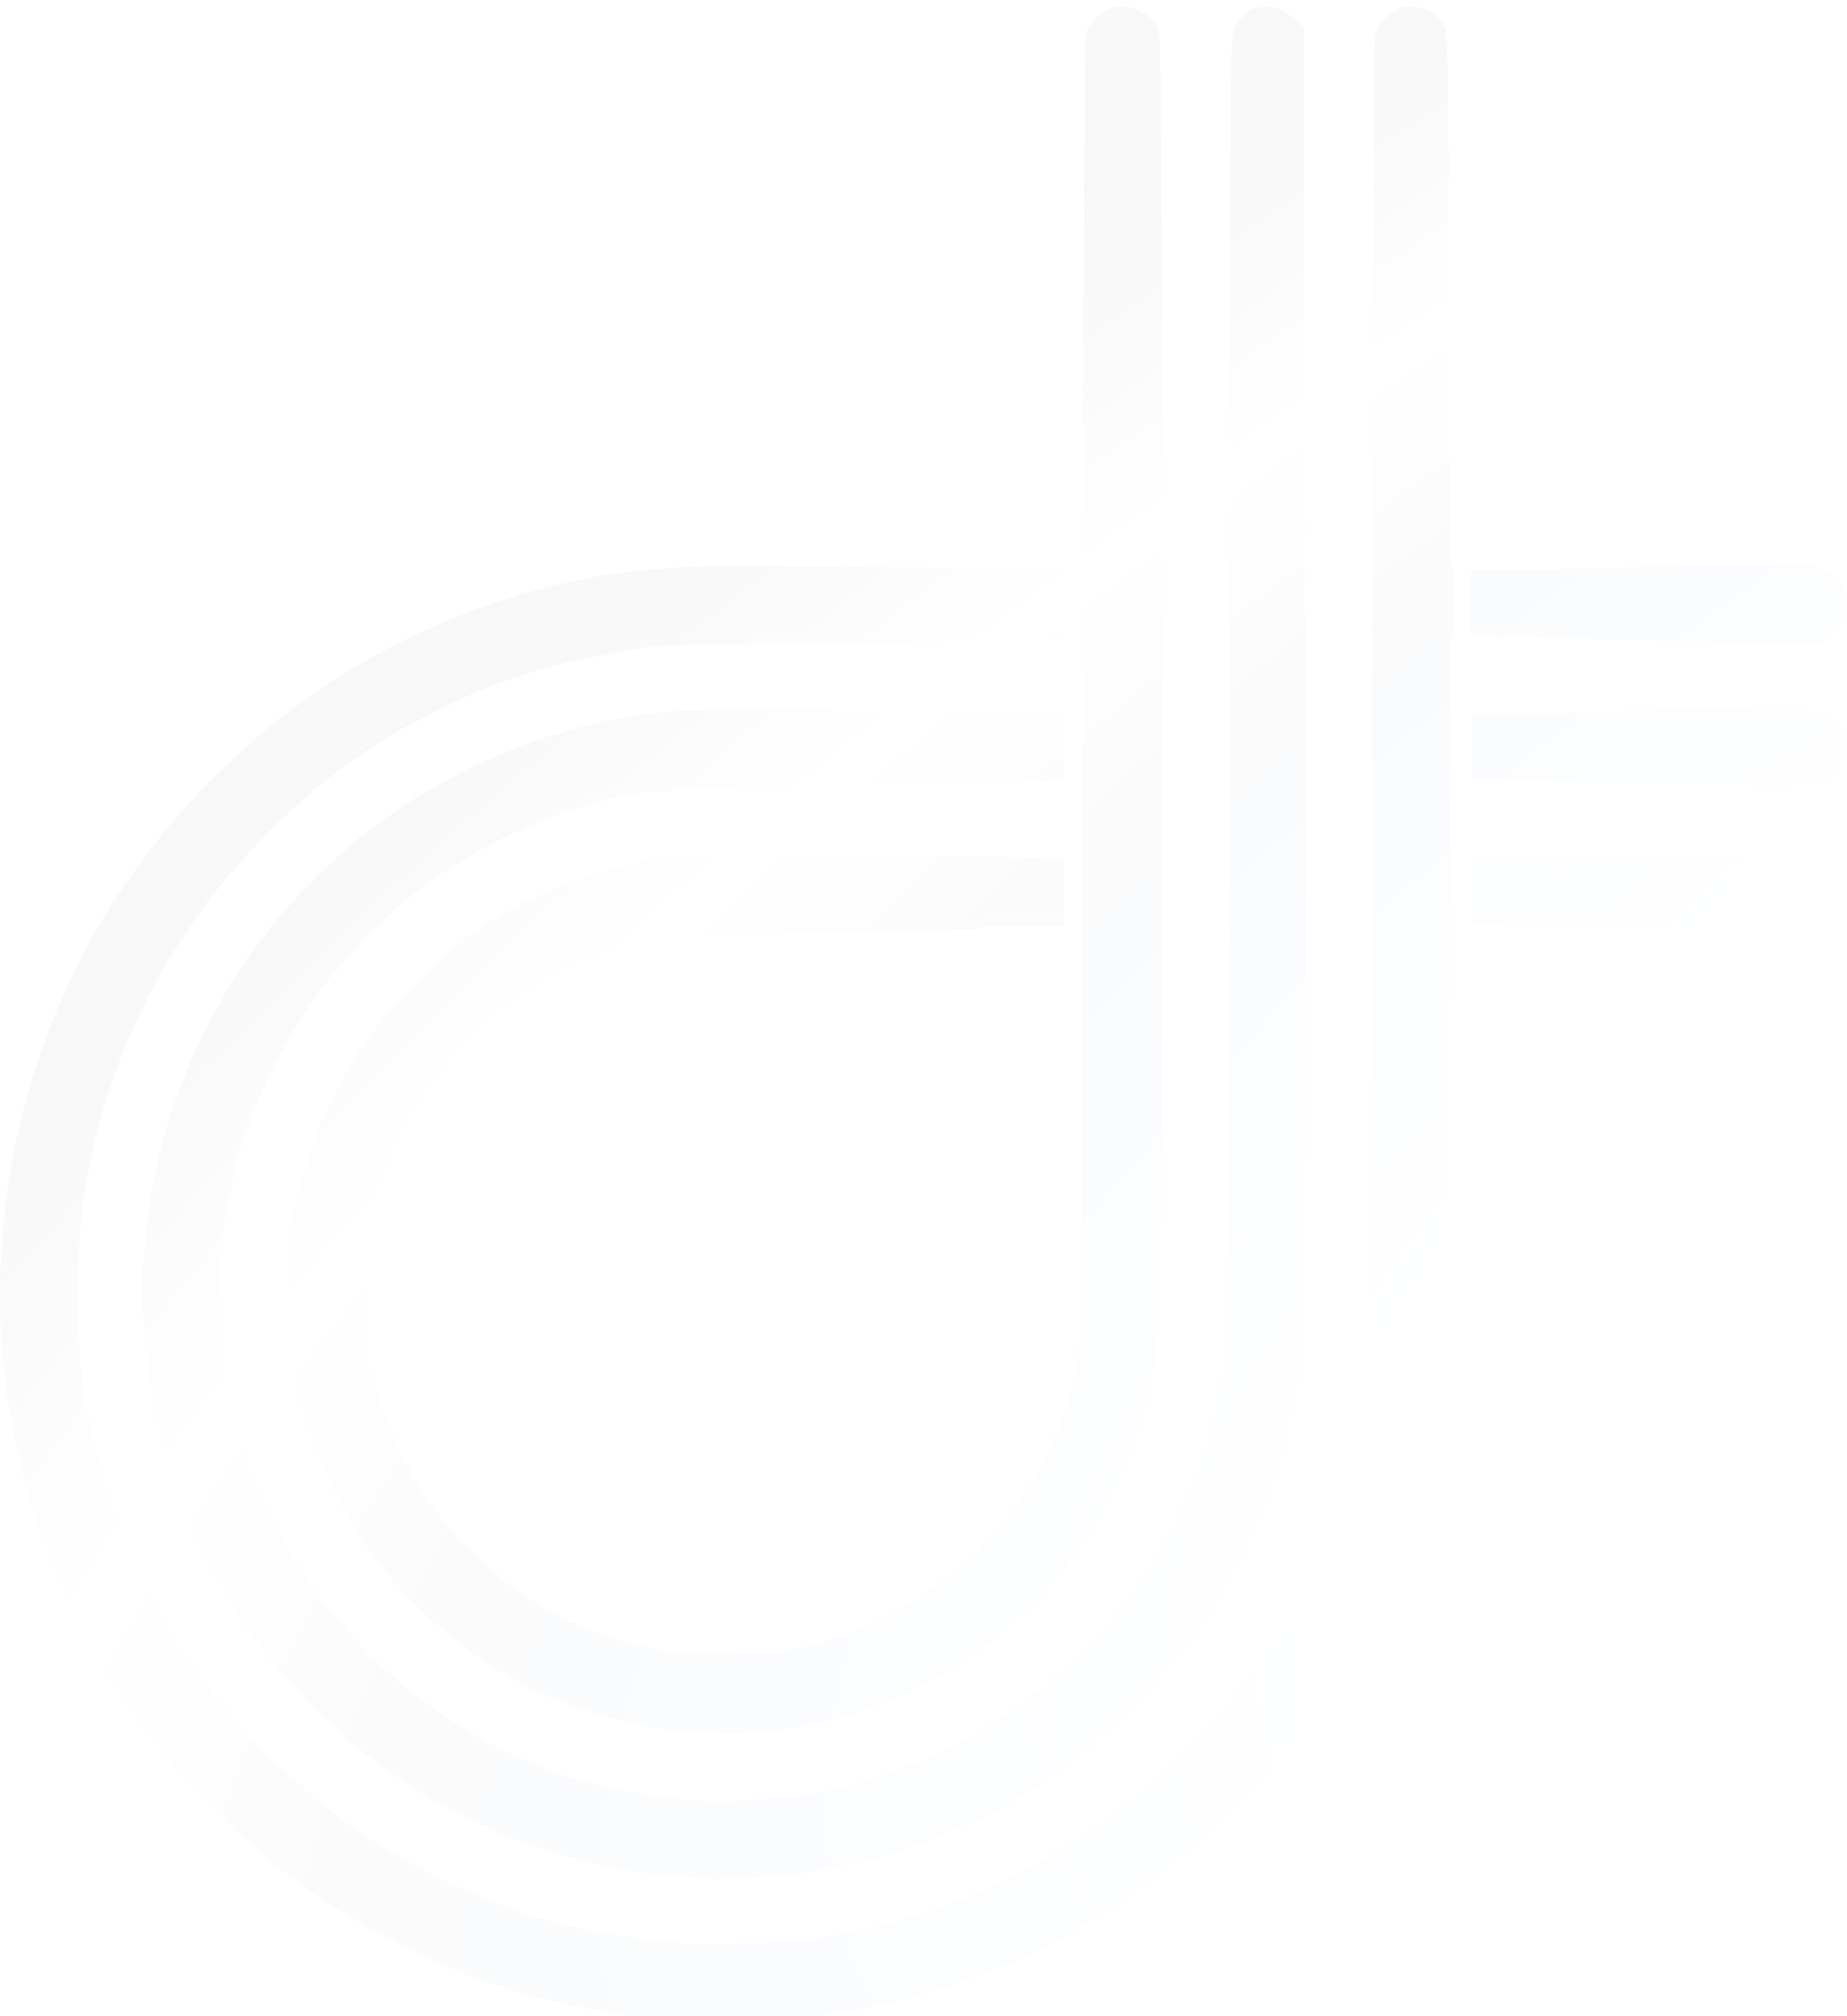 <svg xmlns="http://www.w3.org/2000/svg" width="861" height="940" fill="none"><g opacity=".03"><g filter="url(#a)"><path fill="#BCCAE0" fill-rule="evenodd" d="M657.79 0c3.114 0 7.563 1.194 9.64 2.686 2.224 1.343 4.893 4.327 5.932 6.714 1.779 3.282 2.076 26.111 2.076 127.87 0 81.019.445 124.14 1.483 124.587.89.448 1.483 7.46 1.483 16.413 0 8.952-.593 15.965-1.483 16.413-.89.447-1.483 7.758-1.483 17.158 0 8.953.445 16.711 1.038 17.01.741.298.741 9.549.296 20.59-.444 10.892-.889 73.559-1.186 139.21-.148 66.546-.89 127.571-1.78 138.016-.889 10.295-2.521 24.32-3.707 31.333-1.186 7.013-4.153 20.441-6.674 29.841-2.521 9.4-6.821 23.575-9.787 31.334-2.818 7.758-9.047 21.933-13.644 31.333-4.746 9.4-11.419 21.933-14.979 27.603-3.559 5.67-10.232 15.518-14.83 21.784-4.449 6.267-13.94 18.054-20.91 26.111-7.119 8.207-19.428 20.442-27.288 27.454-8.008 7.013-20.465 17.159-28.029 22.53-7.415 5.521-20.91 14.175-29.808 19.397-8.898 5.073-23.728 12.534-32.626 16.413-8.898 3.73-22.69 8.952-30.402 11.489-7.712 2.387-21.8 6.267-31.143 8.355-9.343 2.089-25.063 4.775-34.851 6.118-9.788 1.194-26.991 2.238-38.262 2.238-12.457 0-28.622-1.194-42.266-3.133-12.012-1.642-30.401-5.372-41.079-8.057-10.678-2.686-24.915-7.013-31.885-9.55-6.97-2.685-22.097-9.4-33.813-15.07-11.567-5.819-28.622-15.517-37.816-21.784-9.047-6.266-21.652-15.666-27.733-20.739-6.08-5.223-18.537-17.01-27.584-26.261-9.046-9.4-21.355-23.723-27.435-31.93-6.08-8.206-14.682-20.889-19.131-28.349-4.45-7.46-11.42-20.889-15.72-29.841-4.3-8.953-10.233-23.426-13.199-32.08-2.966-8.654-6.97-22.082-8.898-29.841s-4.597-20.143-5.784-27.603c-1.335-7.46-2.966-22.829-3.856-34.318-.89-13.428-.89-28.349 0-41.777.742-11.489 2.67-28.648 4.301-38.048 1.631-9.4 5.339-25.514 8.305-35.809 2.966-10.296 8.453-26.112 12.012-35.064 3.708-8.952 9.788-22.083 13.496-29.095 3.707-7.013 10.826-19.099 15.868-26.857 5.042-7.759 14.682-20.889 21.207-29.096 6.525-8.206 18.241-21.038 25.804-28.349 7.712-7.46 19.28-17.905 25.805-23.127 6.525-5.222 18.834-14.025 27.436-19.695 8.601-5.67 23.579-14.175 33.367-18.949 9.788-4.924 25.212-11.489 34.11-14.772 8.898-3.282 23.283-7.758 31.884-9.847 8.602-2.089 21.504-4.924 28.919-6.118 7.415-1.343 23.728-2.835 36.334-3.581 13.05-.746 52.647-.746 91.947 0 37.965.597 72.519 1.194 84.531 1.343v31.334h-19.279c-11.864 0-19.279.596-19.279 1.492 0 1.044-24.766 1.492-71.185 1.492-54.129 0-75.188.596-87.942 2.238-9.047 1.193-24.915 4.327-35.148 6.863-10.232 2.537-25.211 7.311-33.367 10.445-8.157 3.133-21.504 9.101-29.661 13.428-8.156 4.178-19.575 10.594-25.211 14.324-5.635 3.73-15.72 10.892-22.245 15.816-6.525 5.073-19.279 16.562-28.325 25.514-9.047 9.102-21.801 24.022-28.474 32.975-6.674 8.952-16.165 23.425-21.059 32.079-4.894 8.654-12.606 24.768-17.055 35.81-4.449 11.041-9.788 26.857-11.864 35.063-2.076 8.207-5.19 23.575-6.822 34.318-1.78 12.981-2.817 27.454-2.817 43.27 0 13.13.741 29.542 1.483 36.555.89 7.013 2.966 19.397 4.597 27.603 1.631 8.207 5.635 22.978 8.898 32.826 3.263 9.847 9.491 25.365 13.792 34.317 4.3 8.953 11.271 22.083 15.572 29.095 4.449 7.013 11.715 17.756 16.313 23.873 4.597 6.118 15.275 18.502 23.876 27.454 8.602 8.804 21.207 20.74 28.178 26.261 6.97 5.52 17.944 13.577 24.469 17.904 6.526 4.178 21.207 12.385 32.626 18.054 11.42 5.521 27.881 12.534 36.631 15.518 8.898 2.835 24.173 6.863 34.109 8.952 10.085 1.94 27.584 4.327 39.003 5.222 14.682 1.194 26.843 1.194 41.525.15 11.419-.896 26.397-2.686 33.368-3.88 6.97-1.343 18.982-4.028 26.694-6.117 7.711-2.089 19.724-5.968 26.694-8.654 6.97-2.686 19.576-8.505 28.177-12.832 8.602-4.178 21.207-11.489 28.177-15.965 6.971-4.625 17.945-12.533 24.47-17.606 6.525-5.073 17.796-15.219 25.063-22.53 7.415-7.312 17.351-18.353 22.245-24.47 4.746-6.118 12.754-17.159 17.648-24.619 4.746-7.461 12.606-21.188 17.351-30.588 4.746-9.4 10.826-23.574 13.792-31.333 2.818-7.759 6.97-21.187 9.047-29.841 2.076-8.654 5.042-22.68 6.377-31.334 2.224-14.323 2.521-42.523 2.966-320.793.296-167.857.889-306.769 1.334-308.857.445-2.09 3.263-5.969 6.081-8.654C650.82 1.045 653.193 0 657.79 0zm-67.329 0c5.191 0 7.415.895 17.5 10.146l.445 299.756c.296 208.888 0 304.53-1.187 316.019-.89 8.952-3.262 24.171-5.487 33.571-2.076 9.4-5.635 22.829-8.156 29.841-2.373 7.013-8.899 22.083-14.534 33.572-5.784 11.489-14.83 27.305-20.317 35.063-5.636 7.908-18.983 23.127-30.105 34.318-11.271 11.339-26.25 24.619-34.11 30.139-7.711 5.67-23.135 14.772-34.109 20.442-10.974 5.52-27.732 12.682-37.075 15.816-9.343 2.984-22.987 6.714-30.402 8.206-7.415 1.641-19.279 3.581-26.694 4.476-7.415.746-20.466 1.492-29.364 1.492-8.75 0-23.728-1.044-33.368-2.238-9.491-1.343-24.024-4.028-32.181-6.117-8.157-2.089-21.207-6.267-28.919-9.102-7.711-2.984-19.724-8.206-26.694-11.638-6.97-3.581-18.538-10.445-25.953-15.219-7.415-4.924-18.389-12.981-24.469-17.905-6.081-4.924-16.165-14.324-22.246-20.74-6.228-6.565-14.088-15.517-17.647-19.993-3.56-4.476-10.53-14.175-15.424-21.635-4.745-7.46-12.012-20.143-16.016-28.349-3.856-8.207-9.788-22.978-13.05-32.826-3.263-9.847-7.267-24.32-8.899-32.079-1.631-7.759-3.707-23.575-4.745-35.064-1.335-15.965-1.335-25.365 0-40.285.89-10.743 3.114-26.111 4.745-34.318 1.632-8.206 5.487-22.679 8.602-32.079 3.114-9.4 9.491-24.918 14.237-34.318 4.597-9.4 11.864-22.231 15.868-28.349 4.152-6.117 11.271-15.816 15.72-21.635 4.597-5.819 13.347-15.517 19.576-21.635 6.08-6.266 15.868-15.07 21.503-19.695 5.636-4.476 16.017-12.086 22.987-16.562 6.97-4.476 20.317-11.936 29.66-16.562 9.343-4.476 24.025-10.593 32.626-13.428 8.602-2.835 22.246-6.416 30.402-8.207 8.157-1.641 23.877-3.73 34.851-4.774 13.644-1.194 38.113-1.343 76.375-.746 30.995.447 66.587 1.193 101.586 2.387v31.333l-23.431.746c-12.754.448-56.355 1.492-96.693 2.089-67.328 1.194-74.595 1.492-87.497 4.476-7.712 1.791-20.021 5.223-27.436 7.759-7.415 2.537-21.059 8.654-30.402 13.429-9.343 4.924-23.283 13.428-30.995 18.949-7.711 5.521-20.317 16.413-28.177 24.321-7.86 7.758-18.686 20.59-24.173 28.349-5.636 7.759-14.237 22.082-19.131 31.93-5.042 9.848-11.419 24.917-14.237 33.571-2.818 8.654-6.377 23.724-8.156 33.572-2.522 15.368-2.818 22.082-2.225 47 .593 21.933 1.631 32.378 3.856 42.524 1.78 7.46 4.894 18.8 6.97 25.365 2.076 6.565 7.86 19.993 12.606 29.841 4.894 9.848 12.902 23.724 18.092 30.886 5.043 7.162 13.496 17.755 18.835 23.723 5.339 5.969 14.978 15.369 21.503 20.889 6.526 5.372 17.5 13.578 24.47 18.204 6.97 4.476 16.906 10.295 22.245 12.981 5.339 2.685 15.572 7.161 22.987 9.996 7.415 2.985 20.317 6.864 28.919 8.803 8.601 1.94 23.876 4.328 34.109 5.372 14.237 1.343 22.987 1.343 37.817 0 10.677-1.044 24.321-2.835 30.401-4.178 6.081-1.193 18.093-4.625 26.695-7.46 8.601-2.984 23.283-9.251 32.626-14.175 9.343-4.774 24.025-14.174 32.626-20.59 8.602-6.565 20.762-17.159 26.991-23.575 6.229-6.416 16.017-18.054 21.8-25.813 5.784-7.758 14.089-21.187 18.538-29.841s10.381-22.082 13.199-29.841c2.817-7.759 6.525-20.591 8.156-28.349 1.78-7.759 3.856-21.188 4.746-29.842 1.038-10.444 1.483-113.396 1.483-312.587 0-278.867.148-297.219 2.521-300.65 1.483-2.09 4.004-4.924 5.636-6.267 1.779-1.492 5.487-2.537 9.194-2.686zm-67.032 0c4.004.15 7.563 1.343 10.678 3.73 3.114 2.387 5.487 5.82 6.377 9.251.89 3.73 1.483 108.473 1.483 296.622 0 196.356-.593 296.473-1.632 308.111-.889 9.4-3.411 24.619-5.783 33.572-2.373 8.952-6.674 22.082-9.492 29.095-2.966 7.013-8.008 17.01-11.122 22.381-3.115 5.371-9.788 15.07-14.534 21.635-4.894 6.565-14.83 17.606-22.097 24.47-7.266 6.863-19.575 16.711-27.287 21.933-7.712 5.222-19.131 11.787-25.211 14.622-6.081 2.835-16.462 6.864-22.987 9.102-6.525 2.238-18.241 5.222-25.953 6.714-7.711 1.492-19.724 3.133-26.694 3.73-6.97.448-20.021.149-28.919-.597-8.898-.895-23.283-3.431-31.884-5.52-8.602-2.238-21.504-6.416-28.919-9.4-7.415-2.984-18.834-8.803-25.656-12.832-6.822-4.178-17.796-11.937-24.47-17.308-6.673-5.371-15.72-13.727-20.169-18.651-4.449-4.774-12.012-14.174-16.906-20.739-4.894-6.565-12.754-19.994-17.5-29.842-4.745-9.847-10.381-23.873-12.457-31.333-2.076-7.46-4.894-19.397-6.229-26.857-1.631-10.146-2.076-19.397-1.483-38.048.445-13.727 1.78-29.244 3.115-35.063 1.334-5.67 4.004-15.816 6.08-22.381 2.076-6.565 7.118-18.651 10.974-26.857 4.004-8.207 11.568-20.889 16.758-28.2 5.043-7.311 15.127-18.95 22.097-26.111 7.119-7.013 18.093-16.712 24.47-21.337 6.525-4.625 17.351-11.489 24.321-15.219 6.97-3.73 20.614-9.4 30.402-12.683 9.788-3.282 24.173-7.012 31.885-8.206 11.271-1.94 26.101-2.387 72.667-2.387 32.182 0 72.075.447 118.641 2.238v30.587h-20.02c-12.309 0-20.021.597-20.021 1.492 0 1.045-23.135 1.492-66.439 1.492-53.388 0-68.812.448-79.638 2.238-7.415 1.343-19.279 4.477-26.694 6.864-7.415 2.536-18.389 7.162-24.47 10.444-6.08 3.432-15.423 9.251-20.762 13.28-5.339 3.879-14.978 12.832-21.503 19.546-6.526 6.863-14.979 17.159-18.835 22.978-3.855 5.669-9.194 15.517-12.012 21.634-2.818 6.118-6.674 15.518-8.305 20.889-1.78 5.372-4.301 16.115-5.487 23.873-1.78 10.146-2.225 19.845-1.631 34.318.593 15.07 1.779 23.873 4.597 35.063 2.224 8.207 6.97 21.337 10.678 29.096 3.707 7.758 9.936 18.8 13.643 24.619 3.856 5.669 12.309 15.816 18.835 22.381 6.525 6.714 16.164 15.219 21.503 18.949 5.339 3.879 14.979 9.698 21.504 12.981 6.525 3.431 16.906 7.758 22.987 9.847 6.08 2.089 16.313 4.775 22.541 5.969 6.674 1.342 19.873 2.238 30.847 2.238 13.347 0 23.877-.896 34.109-2.984 8.157-1.642 21.059-5.521 28.474-8.505 7.564-3.134 19.576-9.251 26.694-13.876 7.119-4.477 17.797-12.683 23.729-18.054 5.932-5.372 14.83-15.07 19.724-21.635 5.042-6.416 11.567-16.562 14.83-22.232 3.114-5.67 8.008-16.711 10.677-24.321 2.67-7.46 5.784-19.247 6.971-26.111 1.779-10.295 2.076-61.174 2.224-312.885 0-202.175.593-302.293 1.631-305.575.742-2.537 3.708-6.416 6.229-8.505C516.014 1.194 519.425 0 523.429 0z" clip-rule="evenodd"/><path fill="url(#b)" fill-rule="evenodd" d="M657.79 0c3.114 0 7.563 1.194 9.64 2.686 2.224 1.343 4.893 4.327 5.932 6.714 1.779 3.282 2.076 26.111 2.076 127.87 0 81.019.445 124.14 1.483 124.587.89.448 1.483 7.46 1.483 16.413 0 8.952-.593 15.965-1.483 16.413-.89.447-1.483 7.758-1.483 17.158 0 8.953.445 16.711 1.038 17.01.741.298.741 9.549.296 20.59-.444 10.892-.889 73.559-1.186 139.21-.148 66.546-.89 127.571-1.78 138.016-.889 10.295-2.521 24.32-3.707 31.333-1.186 7.013-4.153 20.441-6.674 29.841-2.521 9.4-6.821 23.575-9.787 31.334-2.818 7.758-9.047 21.933-13.644 31.333-4.746 9.4-11.419 21.933-14.979 27.603-3.559 5.67-10.232 15.518-14.83 21.784-4.449 6.267-13.94 18.054-20.91 26.111-7.119 8.207-19.428 20.442-27.288 27.454-8.008 7.013-20.465 17.159-28.029 22.53-7.415 5.521-20.91 14.175-29.808 19.397-8.898 5.073-23.728 12.534-32.626 16.413-8.898 3.73-22.69 8.952-30.402 11.489-7.712 2.387-21.8 6.267-31.143 8.355-9.343 2.089-25.063 4.775-34.851 6.118-9.788 1.194-26.991 2.238-38.262 2.238-12.457 0-28.622-1.194-42.266-3.133-12.012-1.642-30.401-5.372-41.079-8.057-10.678-2.686-24.915-7.013-31.885-9.55-6.97-2.685-22.097-9.4-33.813-15.07-11.567-5.819-28.622-15.517-37.816-21.784-9.047-6.266-21.652-15.666-27.733-20.739-6.08-5.223-18.537-17.01-27.584-26.261-9.046-9.4-21.355-23.723-27.435-31.93-6.08-8.206-14.682-20.889-19.131-28.349-4.45-7.46-11.42-20.889-15.72-29.841-4.3-8.953-10.233-23.426-13.199-32.08-2.966-8.654-6.97-22.082-8.898-29.841s-4.597-20.143-5.784-27.603c-1.335-7.46-2.966-22.829-3.856-34.318-.89-13.428-.89-28.349 0-41.777.742-11.489 2.67-28.648 4.301-38.048 1.631-9.4 5.339-25.514 8.305-35.809 2.966-10.296 8.453-26.112 12.012-35.064 3.708-8.952 9.788-22.083 13.496-29.095 3.707-7.013 10.826-19.099 15.868-26.857 5.042-7.759 14.682-20.889 21.207-29.096 6.525-8.206 18.241-21.038 25.804-28.349 7.712-7.46 19.28-17.905 25.805-23.127 6.525-5.222 18.834-14.025 27.436-19.695 8.601-5.67 23.579-14.175 33.367-18.949 9.788-4.924 25.212-11.489 34.11-14.772 8.898-3.282 23.283-7.758 31.884-9.847 8.602-2.089 21.504-4.924 28.919-6.118 7.415-1.343 23.728-2.835 36.334-3.581 13.05-.746 52.647-.746 91.947 0 37.965.597 72.519 1.194 84.531 1.343v31.334h-19.279c-11.864 0-19.279.596-19.279 1.492 0 1.044-24.766 1.492-71.185 1.492-54.129 0-75.188.596-87.942 2.238-9.047 1.193-24.915 4.327-35.148 6.863-10.232 2.537-25.211 7.311-33.367 10.445-8.157 3.133-21.504 9.101-29.661 13.428-8.156 4.178-19.575 10.594-25.211 14.324-5.635 3.73-15.72 10.892-22.245 15.816-6.525 5.073-19.279 16.562-28.325 25.514-9.047 9.102-21.801 24.022-28.474 32.975-6.674 8.952-16.165 23.425-21.059 32.079-4.894 8.654-12.606 24.768-17.055 35.81-4.449 11.041-9.788 26.857-11.864 35.063-2.076 8.207-5.19 23.575-6.822 34.318-1.78 12.981-2.817 27.454-2.817 43.27 0 13.13.741 29.542 1.483 36.555.89 7.013 2.966 19.397 4.597 27.603 1.631 8.207 5.635 22.978 8.898 32.826 3.263 9.847 9.491 25.365 13.792 34.317 4.3 8.953 11.271 22.083 15.572 29.095 4.449 7.013 11.715 17.756 16.313 23.873 4.597 6.118 15.275 18.502 23.876 27.454 8.602 8.804 21.207 20.74 28.178 26.261 6.97 5.52 17.944 13.577 24.469 17.904 6.526 4.178 21.207 12.385 32.626 18.054 11.42 5.521 27.881 12.534 36.631 15.518 8.898 2.835 24.173 6.863 34.109 8.952 10.085 1.94 27.584 4.327 39.003 5.222 14.682 1.194 26.843 1.194 41.525.15 11.419-.896 26.397-2.686 33.368-3.88 6.97-1.343 18.982-4.028 26.694-6.117 7.711-2.089 19.724-5.968 26.694-8.654 6.97-2.686 19.576-8.505 28.177-12.832 8.602-4.178 21.207-11.489 28.177-15.965 6.971-4.625 17.945-12.533 24.47-17.606 6.525-5.073 17.796-15.219 25.063-22.53 7.415-7.312 17.351-18.353 22.245-24.47 4.746-6.118 12.754-17.159 17.648-24.619 4.746-7.461 12.606-21.188 17.351-30.588 4.746-9.4 10.826-23.574 13.792-31.333 2.818-7.759 6.97-21.187 9.047-29.841 2.076-8.654 5.042-22.68 6.377-31.334 2.224-14.323 2.521-42.523 2.966-320.793.296-167.857.889-306.769 1.334-308.857.445-2.09 3.263-5.969 6.081-8.654C650.82 1.045 653.193 0 657.79 0zm-67.329 0c5.191 0 7.415.895 17.5 10.146l.445 299.756c.296 208.888 0 304.53-1.187 316.019-.89 8.952-3.262 24.171-5.487 33.571-2.076 9.4-5.635 22.829-8.156 29.841-2.373 7.013-8.899 22.083-14.534 33.572-5.784 11.489-14.83 27.305-20.317 35.063-5.636 7.908-18.983 23.127-30.105 34.318-11.271 11.339-26.25 24.619-34.11 30.139-7.711 5.67-23.135 14.772-34.109 20.442-10.974 5.52-27.732 12.682-37.075 15.816-9.343 2.984-22.987 6.714-30.402 8.206-7.415 1.641-19.279 3.581-26.694 4.476-7.415.746-20.466 1.492-29.364 1.492-8.75 0-23.728-1.044-33.368-2.238-9.491-1.343-24.024-4.028-32.181-6.117-8.157-2.089-21.207-6.267-28.919-9.102-7.711-2.984-19.724-8.206-26.694-11.638-6.97-3.581-18.538-10.445-25.953-15.219-7.415-4.924-18.389-12.981-24.469-17.905-6.081-4.924-16.165-14.324-22.246-20.74-6.228-6.565-14.088-15.517-17.647-19.993-3.56-4.476-10.53-14.175-15.424-21.635-4.745-7.46-12.012-20.143-16.016-28.349-3.856-8.207-9.788-22.978-13.05-32.826-3.263-9.847-7.267-24.32-8.899-32.079-1.631-7.759-3.707-23.575-4.745-35.064-1.335-15.965-1.335-25.365 0-40.285.89-10.743 3.114-26.111 4.745-34.318 1.632-8.206 5.487-22.679 8.602-32.079 3.114-9.4 9.491-24.918 14.237-34.318 4.597-9.4 11.864-22.231 15.868-28.349 4.152-6.117 11.271-15.816 15.72-21.635 4.597-5.819 13.347-15.517 19.576-21.635 6.08-6.266 15.868-15.07 21.503-19.695 5.636-4.476 16.017-12.086 22.987-16.562 6.97-4.476 20.317-11.936 29.66-16.562 9.343-4.476 24.025-10.593 32.626-13.428 8.602-2.835 22.246-6.416 30.402-8.207 8.157-1.641 23.877-3.73 34.851-4.774 13.644-1.194 38.113-1.343 76.375-.746 30.995.447 66.587 1.193 101.586 2.387v31.333l-23.431.746c-12.754.448-56.355 1.492-96.693 2.089-67.328 1.194-74.595 1.492-87.497 4.476-7.712 1.791-20.021 5.223-27.436 7.759-7.415 2.537-21.059 8.654-30.402 13.429-9.343 4.924-23.283 13.428-30.995 18.949-7.711 5.521-20.317 16.413-28.177 24.321-7.86 7.758-18.686 20.59-24.173 28.349-5.636 7.759-14.237 22.082-19.131 31.93-5.042 9.848-11.419 24.917-14.237 33.571-2.818 8.654-6.377 23.724-8.156 33.572-2.522 15.368-2.818 22.082-2.225 47 .593 21.933 1.631 32.378 3.856 42.524 1.78 7.46 4.894 18.8 6.97 25.365 2.076 6.565 7.86 19.993 12.606 29.841 4.894 9.848 12.902 23.724 18.092 30.886 5.043 7.162 13.496 17.755 18.835 23.723 5.339 5.969 14.978 15.369 21.503 20.889 6.526 5.372 17.5 13.578 24.47 18.204 6.97 4.476 16.906 10.295 22.245 12.981 5.339 2.685 15.572 7.161 22.987 9.996 7.415 2.985 20.317 6.864 28.919 8.803 8.601 1.94 23.876 4.328 34.109 5.372 14.237 1.343 22.987 1.343 37.817 0 10.677-1.044 24.321-2.835 30.401-4.178 6.081-1.193 18.093-4.625 26.695-7.46 8.601-2.984 23.283-9.251 32.626-14.175 9.343-4.774 24.025-14.174 32.626-20.59 8.602-6.565 20.762-17.159 26.991-23.575 6.229-6.416 16.017-18.054 21.8-25.813 5.784-7.758 14.089-21.187 18.538-29.841s10.381-22.082 13.199-29.841c2.817-7.759 6.525-20.591 8.156-28.349 1.78-7.759 3.856-21.188 4.746-29.842 1.038-10.444 1.483-113.396 1.483-312.587 0-278.867.148-297.219 2.521-300.65 1.483-2.09 4.004-4.924 5.636-6.267 1.779-1.492 5.487-2.537 9.194-2.686zm-67.032 0c4.004.15 7.563 1.343 10.678 3.73 3.114 2.387 5.487 5.82 6.377 9.251.89 3.73 1.483 108.473 1.483 296.622 0 196.356-.593 296.473-1.632 308.111-.889 9.4-3.411 24.619-5.783 33.572-2.373 8.952-6.674 22.082-9.492 29.095-2.966 7.013-8.008 17.01-11.122 22.381-3.115 5.371-9.788 15.07-14.534 21.635-4.894 6.565-14.83 17.606-22.097 24.47-7.266 6.863-19.575 16.711-27.287 21.933-7.712 5.222-19.131 11.787-25.211 14.622-6.081 2.835-16.462 6.864-22.987 9.102-6.525 2.238-18.241 5.222-25.953 6.714-7.711 1.492-19.724 3.133-26.694 3.73-6.97.448-20.021.149-28.919-.597-8.898-.895-23.283-3.431-31.884-5.52-8.602-2.238-21.504-6.416-28.919-9.4-7.415-2.984-18.834-8.803-25.656-12.832-6.822-4.178-17.796-11.937-24.47-17.308-6.673-5.371-15.72-13.727-20.169-18.651-4.449-4.774-12.012-14.174-16.906-20.739-4.894-6.565-12.754-19.994-17.5-29.842-4.745-9.847-10.381-23.873-12.457-31.333-2.076-7.46-4.894-19.397-6.229-26.857-1.631-10.146-2.076-19.397-1.483-38.048.445-13.727 1.78-29.244 3.115-35.063 1.334-5.67 4.004-15.816 6.08-22.381 2.076-6.565 7.118-18.651 10.974-26.857 4.004-8.207 11.568-20.889 16.758-28.2 5.043-7.311 15.127-18.95 22.097-26.111 7.119-7.013 18.093-16.712 24.47-21.337 6.525-4.625 17.351-11.489 24.321-15.219 6.97-3.73 20.614-9.4 30.402-12.683 9.788-3.282 24.173-7.012 31.885-8.206 11.271-1.94 26.101-2.387 72.667-2.387 32.182 0 72.075.447 118.641 2.238v30.587h-20.02c-12.309 0-20.021.597-20.021 1.492 0 1.045-23.135 1.492-66.439 1.492-53.388 0-68.812.448-79.638 2.238-7.415 1.343-19.279 4.477-26.694 6.864-7.415 2.536-18.389 7.162-24.47 10.444-6.08 3.432-15.423 9.251-20.762 13.28-5.339 3.879-14.978 12.832-21.503 19.546-6.526 6.863-14.979 17.159-18.835 22.978-3.855 5.669-9.194 15.517-12.012 21.634-2.818 6.118-6.674 15.518-8.305 20.889-1.78 5.372-4.301 16.115-5.487 23.873-1.78 10.146-2.225 19.845-1.631 34.318.593 15.07 1.779 23.873 4.597 35.063 2.224 8.207 6.97 21.337 10.678 29.096 3.707 7.758 9.936 18.8 13.643 24.619 3.856 5.669 12.309 15.816 18.835 22.381 6.525 6.714 16.164 15.219 21.503 18.949 5.339 3.879 14.979 9.698 21.504 12.981 6.525 3.431 16.906 7.758 22.987 9.847 6.08 2.089 16.313 4.775 22.541 5.969 6.674 1.342 19.873 2.238 30.847 2.238 13.347 0 23.877-.896 34.109-2.984 8.157-1.642 21.059-5.521 28.474-8.505 7.564-3.134 19.576-9.251 26.694-13.876 7.119-4.477 17.797-12.683 23.729-18.054 5.932-5.372 14.83-15.07 19.724-21.635 5.042-6.416 11.567-16.562 14.83-22.232 3.114-5.67 8.008-16.711 10.677-24.321 2.67-7.46 5.784-19.247 6.971-26.111 1.779-10.295 2.076-61.174 2.224-312.885 0-202.175.593-302.293 1.631-305.575.742-2.537 3.708-6.416 6.229-8.505C516.014 1.194 519.425 0 523.429 0z" clip-rule="evenodd"/><path fill="url(#c)" fill-rule="evenodd" d="M657.79 0c3.114 0 7.563 1.194 9.64 2.686 2.224 1.343 4.893 4.327 5.932 6.714 1.779 3.282 2.076 26.111 2.076 127.87 0 81.019.445 124.14 1.483 124.587.89.448 1.483 7.46 1.483 16.413 0 8.952-.593 15.965-1.483 16.413-.89.447-1.483 7.758-1.483 17.158 0 8.953.445 16.711 1.038 17.01.741.298.741 9.549.296 20.59-.444 10.892-.889 73.559-1.186 139.21-.148 66.546-.89 127.571-1.78 138.016-.889 10.295-2.521 24.32-3.707 31.333-1.186 7.013-4.153 20.441-6.674 29.841-2.521 9.4-6.821 23.575-9.787 31.334-2.818 7.758-9.047 21.933-13.644 31.333-4.746 9.4-11.419 21.933-14.979 27.603-3.559 5.67-10.232 15.518-14.83 21.784-4.449 6.267-13.94 18.054-20.91 26.111-7.119 8.207-19.428 20.442-27.288 27.454-8.008 7.013-20.465 17.159-28.029 22.53-7.415 5.521-20.91 14.175-29.808 19.397-8.898 5.073-23.728 12.534-32.626 16.413-8.898 3.73-22.69 8.952-30.402 11.489-7.712 2.387-21.8 6.267-31.143 8.355-9.343 2.089-25.063 4.775-34.851 6.118-9.788 1.194-26.991 2.238-38.262 2.238-12.457 0-28.622-1.194-42.266-3.133-12.012-1.642-30.401-5.372-41.079-8.057-10.678-2.686-24.915-7.013-31.885-9.55-6.97-2.685-22.097-9.4-33.813-15.07-11.567-5.819-28.622-15.517-37.816-21.784-9.047-6.266-21.652-15.666-27.733-20.739-6.08-5.223-18.537-17.01-27.584-26.261-9.046-9.4-21.355-23.723-27.435-31.93-6.08-8.206-14.682-20.889-19.131-28.349-4.45-7.46-11.42-20.889-15.72-29.841-4.3-8.953-10.233-23.426-13.199-32.08-2.966-8.654-6.97-22.082-8.898-29.841s-4.597-20.143-5.784-27.603c-1.335-7.46-2.966-22.829-3.856-34.318-.89-13.428-.89-28.349 0-41.777.742-11.489 2.67-28.648 4.301-38.048 1.631-9.4 5.339-25.514 8.305-35.809 2.966-10.296 8.453-26.112 12.012-35.064 3.708-8.952 9.788-22.083 13.496-29.095 3.707-7.013 10.826-19.099 15.868-26.857 5.042-7.759 14.682-20.889 21.207-29.096 6.525-8.206 18.241-21.038 25.804-28.349 7.712-7.46 19.28-17.905 25.805-23.127 6.525-5.222 18.834-14.025 27.436-19.695 8.601-5.67 23.579-14.175 33.367-18.949 9.788-4.924 25.212-11.489 34.11-14.772 8.898-3.282 23.283-7.758 31.884-9.847 8.602-2.089 21.504-4.924 28.919-6.118 7.415-1.343 23.728-2.835 36.334-3.581 13.05-.746 52.647-.746 91.947 0 37.965.597 72.519 1.194 84.531 1.343v31.334h-19.279c-11.864 0-19.279.596-19.279 1.492 0 1.044-24.766 1.492-71.185 1.492-54.129 0-75.188.596-87.942 2.238-9.047 1.193-24.915 4.327-35.148 6.863-10.232 2.537-25.211 7.311-33.367 10.445-8.157 3.133-21.504 9.101-29.661 13.428-8.156 4.178-19.575 10.594-25.211 14.324-5.635 3.73-15.72 10.892-22.245 15.816-6.525 5.073-19.279 16.562-28.325 25.514-9.047 9.102-21.801 24.022-28.474 32.975-6.674 8.952-16.165 23.425-21.059 32.079-4.894 8.654-12.606 24.768-17.055 35.81-4.449 11.041-9.788 26.857-11.864 35.063-2.076 8.207-5.19 23.575-6.822 34.318-1.78 12.981-2.817 27.454-2.817 43.27 0 13.13.741 29.542 1.483 36.555.89 7.013 2.966 19.397 4.597 27.603 1.631 8.207 5.635 22.978 8.898 32.826 3.263 9.847 9.491 25.365 13.792 34.317 4.3 8.953 11.271 22.083 15.572 29.095 4.449 7.013 11.715 17.756 16.313 23.873 4.597 6.118 15.275 18.502 23.876 27.454 8.602 8.804 21.207 20.74 28.178 26.261 6.97 5.52 17.944 13.577 24.469 17.904 6.526 4.178 21.207 12.385 32.626 18.054 11.42 5.521 27.881 12.534 36.631 15.518 8.898 2.835 24.173 6.863 34.109 8.952 10.085 1.94 27.584 4.327 39.003 5.222 14.682 1.194 26.843 1.194 41.525.15 11.419-.896 26.397-2.686 33.368-3.88 6.97-1.343 18.982-4.028 26.694-6.117 7.711-2.089 19.724-5.968 26.694-8.654 6.97-2.686 19.576-8.505 28.177-12.832 8.602-4.178 21.207-11.489 28.177-15.965 6.971-4.625 17.945-12.533 24.47-17.606 6.525-5.073 17.796-15.219 25.063-22.53 7.415-7.312 17.351-18.353 22.245-24.47 4.746-6.118 12.754-17.159 17.648-24.619 4.746-7.461 12.606-21.188 17.351-30.588 4.746-9.4 10.826-23.574 13.792-31.333 2.818-7.759 6.97-21.187 9.047-29.841 2.076-8.654 5.042-22.68 6.377-31.334 2.224-14.323 2.521-42.523 2.966-320.793.296-167.857.889-306.769 1.334-308.857.445-2.09 3.263-5.969 6.081-8.654C650.82 1.045 653.193 0 657.79 0zm-67.329 0c5.191 0 7.415.895 17.5 10.146l.445 299.756c.296 208.888 0 304.53-1.187 316.019-.89 8.952-3.262 24.171-5.487 33.571-2.076 9.4-5.635 22.829-8.156 29.841-2.373 7.013-8.899 22.083-14.534 33.572-5.784 11.489-14.83 27.305-20.317 35.063-5.636 7.908-18.983 23.127-30.105 34.318-11.271 11.339-26.25 24.619-34.11 30.139-7.711 5.67-23.135 14.772-34.109 20.442-10.974 5.52-27.732 12.682-37.075 15.816-9.343 2.984-22.987 6.714-30.402 8.206-7.415 1.641-19.279 3.581-26.694 4.476-7.415.746-20.466 1.492-29.364 1.492-8.75 0-23.728-1.044-33.368-2.238-9.491-1.343-24.024-4.028-32.181-6.117-8.157-2.089-21.207-6.267-28.919-9.102-7.711-2.984-19.724-8.206-26.694-11.638-6.97-3.581-18.538-10.445-25.953-15.219-7.415-4.924-18.389-12.981-24.469-17.905-6.081-4.924-16.165-14.324-22.246-20.74-6.228-6.565-14.088-15.517-17.647-19.993-3.56-4.476-10.53-14.175-15.424-21.635-4.745-7.46-12.012-20.143-16.016-28.349-3.856-8.207-9.788-22.978-13.05-32.826-3.263-9.847-7.267-24.32-8.899-32.079-1.631-7.759-3.707-23.575-4.745-35.064-1.335-15.965-1.335-25.365 0-40.285.89-10.743 3.114-26.111 4.745-34.318 1.632-8.206 5.487-22.679 8.602-32.079 3.114-9.4 9.491-24.918 14.237-34.318 4.597-9.4 11.864-22.231 15.868-28.349 4.152-6.117 11.271-15.816 15.72-21.635 4.597-5.819 13.347-15.517 19.576-21.635 6.08-6.266 15.868-15.07 21.503-19.695 5.636-4.476 16.017-12.086 22.987-16.562 6.97-4.476 20.317-11.936 29.66-16.562 9.343-4.476 24.025-10.593 32.626-13.428 8.602-2.835 22.246-6.416 30.402-8.207 8.157-1.641 23.877-3.73 34.851-4.774 13.644-1.194 38.113-1.343 76.375-.746 30.995.447 66.587 1.193 101.586 2.387v31.333l-23.431.746c-12.754.448-56.355 1.492-96.693 2.089-67.328 1.194-74.595 1.492-87.497 4.476-7.712 1.791-20.021 5.223-27.436 7.759-7.415 2.537-21.059 8.654-30.402 13.429-9.343 4.924-23.283 13.428-30.995 18.949-7.711 5.521-20.317 16.413-28.177 24.321-7.86 7.758-18.686 20.59-24.173 28.349-5.636 7.759-14.237 22.082-19.131 31.93-5.042 9.848-11.419 24.917-14.237 33.571-2.818 8.654-6.377 23.724-8.156 33.572-2.522 15.368-2.818 22.082-2.225 47 .593 21.933 1.631 32.378 3.856 42.524 1.78 7.46 4.894 18.8 6.97 25.365 2.076 6.565 7.86 19.993 12.606 29.841 4.894 9.848 12.902 23.724 18.092 30.886 5.043 7.162 13.496 17.755 18.835 23.723 5.339 5.969 14.978 15.369 21.503 20.889 6.526 5.372 17.5 13.578 24.47 18.204 6.97 4.476 16.906 10.295 22.245 12.981 5.339 2.685 15.572 7.161 22.987 9.996 7.415 2.985 20.317 6.864 28.919 8.803 8.601 1.94 23.876 4.328 34.109 5.372 14.237 1.343 22.987 1.343 37.817 0 10.677-1.044 24.321-2.835 30.401-4.178 6.081-1.193 18.093-4.625 26.695-7.46 8.601-2.984 23.283-9.251 32.626-14.175 9.343-4.774 24.025-14.174 32.626-20.59 8.602-6.565 20.762-17.159 26.991-23.575 6.229-6.416 16.017-18.054 21.8-25.813 5.784-7.758 14.089-21.187 18.538-29.841s10.381-22.082 13.199-29.841c2.817-7.759 6.525-20.591 8.156-28.349 1.78-7.759 3.856-21.188 4.746-29.842 1.038-10.444 1.483-113.396 1.483-312.587 0-278.867.148-297.219 2.521-300.65 1.483-2.09 4.004-4.924 5.636-6.267 1.779-1.492 5.487-2.537 9.194-2.686zm-67.032 0c4.004.15 7.563 1.343 10.678 3.73 3.114 2.387 5.487 5.82 6.377 9.251.89 3.73 1.483 108.473 1.483 296.622 0 196.356-.593 296.473-1.632 308.111-.889 9.4-3.411 24.619-5.783 33.572-2.373 8.952-6.674 22.082-9.492 29.095-2.966 7.013-8.008 17.01-11.122 22.381-3.115 5.371-9.788 15.07-14.534 21.635-4.894 6.565-14.83 17.606-22.097 24.47-7.266 6.863-19.575 16.711-27.287 21.933-7.712 5.222-19.131 11.787-25.211 14.622-6.081 2.835-16.462 6.864-22.987 9.102-6.525 2.238-18.241 5.222-25.953 6.714-7.711 1.492-19.724 3.133-26.694 3.73-6.97.448-20.021.149-28.919-.597-8.898-.895-23.283-3.431-31.884-5.52-8.602-2.238-21.504-6.416-28.919-9.4-7.415-2.984-18.834-8.803-25.656-12.832-6.822-4.178-17.796-11.937-24.47-17.308-6.673-5.371-15.72-13.727-20.169-18.651-4.449-4.774-12.012-14.174-16.906-20.739-4.894-6.565-12.754-19.994-17.5-29.842-4.745-9.847-10.381-23.873-12.457-31.333-2.076-7.46-4.894-19.397-6.229-26.857-1.631-10.146-2.076-19.397-1.483-38.048.445-13.727 1.78-29.244 3.115-35.063 1.334-5.67 4.004-15.816 6.08-22.381 2.076-6.565 7.118-18.651 10.974-26.857 4.004-8.207 11.568-20.889 16.758-28.2 5.043-7.311 15.127-18.95 22.097-26.111 7.119-7.013 18.093-16.712 24.47-21.337 6.525-4.625 17.351-11.489 24.321-15.219 6.97-3.73 20.614-9.4 30.402-12.683 9.788-3.282 24.173-7.012 31.885-8.206 11.271-1.94 26.101-2.387 72.667-2.387 32.182 0 72.075.447 118.641 2.238v30.587h-20.02c-12.309 0-20.021.597-20.021 1.492 0 1.045-23.135 1.492-66.439 1.492-53.388 0-68.812.448-79.638 2.238-7.415 1.343-19.279 4.477-26.694 6.864-7.415 2.536-18.389 7.162-24.47 10.444-6.08 3.432-15.423 9.251-20.762 13.28-5.339 3.879-14.978 12.832-21.503 19.546-6.526 6.863-14.979 17.159-18.835 22.978-3.855 5.669-9.194 15.517-12.012 21.634-2.818 6.118-6.674 15.518-8.305 20.889-1.78 5.372-4.301 16.115-5.487 23.873-1.78 10.146-2.225 19.845-1.631 34.318.593 15.07 1.779 23.873 4.597 35.063 2.224 8.207 6.97 21.337 10.678 29.096 3.707 7.758 9.936 18.8 13.643 24.619 3.856 5.669 12.309 15.816 18.835 22.381 6.525 6.714 16.164 15.219 21.503 18.949 5.339 3.879 14.979 9.698 21.504 12.981 6.525 3.431 16.906 7.758 22.987 9.847 6.08 2.089 16.313 4.775 22.541 5.969 6.674 1.342 19.873 2.238 30.847 2.238 13.347 0 23.877-.896 34.109-2.984 8.157-1.642 21.059-5.521 28.474-8.505 7.564-3.134 19.576-9.251 26.694-13.876 7.119-4.477 17.797-12.683 23.729-18.054 5.932-5.372 14.83-15.07 19.724-21.635 5.042-6.416 11.567-16.562 14.83-22.232 3.114-5.67 8.008-16.711 10.677-24.321 2.67-7.46 5.784-19.247 6.971-26.111 1.779-10.295 2.076-61.174 2.224-312.885 0-202.175.593-302.293 1.631-305.575.742-2.537 3.708-6.416 6.229-8.505C516.014 1.194 519.425 0 523.429 0z" clip-rule="evenodd"/><path fill="url(#d)" fill-rule="evenodd" d="M657.79 0c3.114 0 7.563 1.194 9.64 2.686 2.224 1.343 4.893 4.327 5.932 6.714 1.779 3.282 2.076 26.111 2.076 127.87 0 81.019.445 124.14 1.483 124.587.89.448 1.483 7.46 1.483 16.413 0 8.952-.593 15.965-1.483 16.413-.89.447-1.483 7.758-1.483 17.158 0 8.953.445 16.711 1.038 17.01.741.298.741 9.549.296 20.59-.444 10.892-.889 73.559-1.186 139.21-.148 66.546-.89 127.571-1.78 138.016-.889 10.295-2.521 24.32-3.707 31.333-1.186 7.013-4.153 20.441-6.674 29.841-2.521 9.4-6.821 23.575-9.787 31.334-2.818 7.758-9.047 21.933-13.644 31.333-4.746 9.4-11.419 21.933-14.979 27.603-3.559 5.67-10.232 15.518-14.83 21.784-4.449 6.267-13.94 18.054-20.91 26.111-7.119 8.207-19.428 20.442-27.288 27.454-8.008 7.013-20.465 17.159-28.029 22.53-7.415 5.521-20.91 14.175-29.808 19.397-8.898 5.073-23.728 12.534-32.626 16.413-8.898 3.73-22.69 8.952-30.402 11.489-7.712 2.387-21.8 6.267-31.143 8.355-9.343 2.089-25.063 4.775-34.851 6.118-9.788 1.194-26.991 2.238-38.262 2.238-12.457 0-28.622-1.194-42.266-3.133-12.012-1.642-30.401-5.372-41.079-8.057-10.678-2.686-24.915-7.013-31.885-9.55-6.97-2.685-22.097-9.4-33.813-15.07-11.567-5.819-28.622-15.517-37.816-21.784-9.047-6.266-21.652-15.666-27.733-20.739-6.08-5.223-18.537-17.01-27.584-26.261-9.046-9.4-21.355-23.723-27.435-31.93-6.08-8.206-14.682-20.889-19.131-28.349-4.45-7.46-11.42-20.889-15.72-29.841-4.3-8.953-10.233-23.426-13.199-32.08-2.966-8.654-6.97-22.082-8.898-29.841s-4.597-20.143-5.784-27.603c-1.335-7.46-2.966-22.829-3.856-34.318-.89-13.428-.89-28.349 0-41.777.742-11.489 2.67-28.648 4.301-38.048 1.631-9.4 5.339-25.514 8.305-35.809 2.966-10.296 8.453-26.112 12.012-35.064 3.708-8.952 9.788-22.083 13.496-29.095 3.707-7.013 10.826-19.099 15.868-26.857 5.042-7.759 14.682-20.889 21.207-29.096 6.525-8.206 18.241-21.038 25.804-28.349 7.712-7.46 19.28-17.905 25.805-23.127 6.525-5.222 18.834-14.025 27.436-19.695 8.601-5.67 23.579-14.175 33.367-18.949 9.788-4.924 25.212-11.489 34.11-14.772 8.898-3.282 23.283-7.758 31.884-9.847 8.602-2.089 21.504-4.924 28.919-6.118 7.415-1.343 23.728-2.835 36.334-3.581 13.05-.746 52.647-.746 91.947 0 37.965.597 72.519 1.194 84.531 1.343v31.334h-19.279c-11.864 0-19.279.596-19.279 1.492 0 1.044-24.766 1.492-71.185 1.492-54.129 0-75.188.596-87.942 2.238-9.047 1.193-24.915 4.327-35.148 6.863-10.232 2.537-25.211 7.311-33.367 10.445-8.157 3.133-21.504 9.101-29.661 13.428-8.156 4.178-19.575 10.594-25.211 14.324-5.635 3.73-15.72 10.892-22.245 15.816-6.525 5.073-19.279 16.562-28.325 25.514-9.047 9.102-21.801 24.022-28.474 32.975-6.674 8.952-16.165 23.425-21.059 32.079-4.894 8.654-12.606 24.768-17.055 35.81-4.449 11.041-9.788 26.857-11.864 35.063-2.076 8.207-5.19 23.575-6.822 34.318-1.78 12.981-2.817 27.454-2.817 43.27 0 13.13.741 29.542 1.483 36.555.89 7.013 2.966 19.397 4.597 27.603 1.631 8.207 5.635 22.978 8.898 32.826 3.263 9.847 9.491 25.365 13.792 34.317 4.3 8.953 11.271 22.083 15.572 29.095 4.449 7.013 11.715 17.756 16.313 23.873 4.597 6.118 15.275 18.502 23.876 27.454 8.602 8.804 21.207 20.74 28.178 26.261 6.97 5.52 17.944 13.577 24.469 17.904 6.526 4.178 21.207 12.385 32.626 18.054 11.42 5.521 27.881 12.534 36.631 15.518 8.898 2.835 24.173 6.863 34.109 8.952 10.085 1.94 27.584 4.327 39.003 5.222 14.682 1.194 26.843 1.194 41.525.15 11.419-.896 26.397-2.686 33.368-3.88 6.97-1.343 18.982-4.028 26.694-6.117 7.711-2.089 19.724-5.968 26.694-8.654 6.97-2.686 19.576-8.505 28.177-12.832 8.602-4.178 21.207-11.489 28.177-15.965 6.971-4.625 17.945-12.533 24.47-17.606 6.525-5.073 17.796-15.219 25.063-22.53 7.415-7.312 17.351-18.353 22.245-24.47 4.746-6.118 12.754-17.159 17.648-24.619 4.746-7.461 12.606-21.188 17.351-30.588 4.746-9.4 10.826-23.574 13.792-31.333 2.818-7.759 6.97-21.187 9.047-29.841 2.076-8.654 5.042-22.68 6.377-31.334 2.224-14.323 2.521-42.523 2.966-320.793.296-167.857.889-306.769 1.334-308.857.445-2.09 3.263-5.969 6.081-8.654C650.82 1.045 653.193 0 657.79 0zm-67.329 0c5.191 0 7.415.895 17.5 10.146l.445 299.756c.296 208.888 0 304.53-1.187 316.019-.89 8.952-3.262 24.171-5.487 33.571-2.076 9.4-5.635 22.829-8.156 29.841-2.373 7.013-8.899 22.083-14.534 33.572-5.784 11.489-14.83 27.305-20.317 35.063-5.636 7.908-18.983 23.127-30.105 34.318-11.271 11.339-26.25 24.619-34.11 30.139-7.711 5.67-23.135 14.772-34.109 20.442-10.974 5.52-27.732 12.682-37.075 15.816-9.343 2.984-22.987 6.714-30.402 8.206-7.415 1.641-19.279 3.581-26.694 4.476-7.415.746-20.466 1.492-29.364 1.492-8.75 0-23.728-1.044-33.368-2.238-9.491-1.343-24.024-4.028-32.181-6.117-8.157-2.089-21.207-6.267-28.919-9.102-7.711-2.984-19.724-8.206-26.694-11.638-6.97-3.581-18.538-10.445-25.953-15.219-7.415-4.924-18.389-12.981-24.469-17.905-6.081-4.924-16.165-14.324-22.246-20.74-6.228-6.565-14.088-15.517-17.647-19.993-3.56-4.476-10.53-14.175-15.424-21.635-4.745-7.46-12.012-20.143-16.016-28.349-3.856-8.207-9.788-22.978-13.05-32.826-3.263-9.847-7.267-24.32-8.899-32.079-1.631-7.759-3.707-23.575-4.745-35.064-1.335-15.965-1.335-25.365 0-40.285.89-10.743 3.114-26.111 4.745-34.318 1.632-8.206 5.487-22.679 8.602-32.079 3.114-9.4 9.491-24.918 14.237-34.318 4.597-9.4 11.864-22.231 15.868-28.349 4.152-6.117 11.271-15.816 15.72-21.635 4.597-5.819 13.347-15.517 19.576-21.635 6.08-6.266 15.868-15.07 21.503-19.695 5.636-4.476 16.017-12.086 22.987-16.562 6.97-4.476 20.317-11.936 29.66-16.562 9.343-4.476 24.025-10.593 32.626-13.428 8.602-2.835 22.246-6.416 30.402-8.207 8.157-1.641 23.877-3.73 34.851-4.774 13.644-1.194 38.113-1.343 76.375-.746 30.995.447 66.587 1.193 101.586 2.387v31.333l-23.431.746c-12.754.448-56.355 1.492-96.693 2.089-67.328 1.194-74.595 1.492-87.497 4.476-7.712 1.791-20.021 5.223-27.436 7.759-7.415 2.537-21.059 8.654-30.402 13.429-9.343 4.924-23.283 13.428-30.995 18.949-7.711 5.521-20.317 16.413-28.177 24.321-7.86 7.758-18.686 20.59-24.173 28.349-5.636 7.759-14.237 22.082-19.131 31.93-5.042 9.848-11.419 24.917-14.237 33.571-2.818 8.654-6.377 23.724-8.156 33.572-2.522 15.368-2.818 22.082-2.225 47 .593 21.933 1.631 32.378 3.856 42.524 1.78 7.46 4.894 18.8 6.97 25.365 2.076 6.565 7.86 19.993 12.606 29.841 4.894 9.848 12.902 23.724 18.092 30.886 5.043 7.162 13.496 17.755 18.835 23.723 5.339 5.969 14.978 15.369 21.503 20.889 6.526 5.372 17.5 13.578 24.47 18.204 6.97 4.476 16.906 10.295 22.245 12.981 5.339 2.685 15.572 7.161 22.987 9.996 7.415 2.985 20.317 6.864 28.919 8.803 8.601 1.94 23.876 4.328 34.109 5.372 14.237 1.343 22.987 1.343 37.817 0 10.677-1.044 24.321-2.835 30.401-4.178 6.081-1.193 18.093-4.625 26.695-7.46 8.601-2.984 23.283-9.251 32.626-14.175 9.343-4.774 24.025-14.174 32.626-20.59 8.602-6.565 20.762-17.159 26.991-23.575 6.229-6.416 16.017-18.054 21.8-25.813 5.784-7.758 14.089-21.187 18.538-29.841s10.381-22.082 13.199-29.841c2.817-7.759 6.525-20.591 8.156-28.349 1.78-7.759 3.856-21.188 4.746-29.842 1.038-10.444 1.483-113.396 1.483-312.587 0-278.867.148-297.219 2.521-300.65 1.483-2.09 4.004-4.924 5.636-6.267 1.779-1.492 5.487-2.537 9.194-2.686zm-67.032 0c4.004.15 7.563 1.343 10.678 3.73 3.114 2.387 5.487 5.82 6.377 9.251.89 3.73 1.483 108.473 1.483 296.622 0 196.356-.593 296.473-1.632 308.111-.889 9.4-3.411 24.619-5.783 33.572-2.373 8.952-6.674 22.082-9.492 29.095-2.966 7.013-8.008 17.01-11.122 22.381-3.115 5.371-9.788 15.07-14.534 21.635-4.894 6.565-14.83 17.606-22.097 24.47-7.266 6.863-19.575 16.711-27.287 21.933-7.712 5.222-19.131 11.787-25.211 14.622-6.081 2.835-16.462 6.864-22.987 9.102-6.525 2.238-18.241 5.222-25.953 6.714-7.711 1.492-19.724 3.133-26.694 3.73-6.97.448-20.021.149-28.919-.597-8.898-.895-23.283-3.431-31.884-5.52-8.602-2.238-21.504-6.416-28.919-9.4-7.415-2.984-18.834-8.803-25.656-12.832-6.822-4.178-17.796-11.937-24.47-17.308-6.673-5.371-15.72-13.727-20.169-18.651-4.449-4.774-12.012-14.174-16.906-20.739-4.894-6.565-12.754-19.994-17.5-29.842-4.745-9.847-10.381-23.873-12.457-31.333-2.076-7.46-4.894-19.397-6.229-26.857-1.631-10.146-2.076-19.397-1.483-38.048.445-13.727 1.78-29.244 3.115-35.063 1.334-5.67 4.004-15.816 6.08-22.381 2.076-6.565 7.118-18.651 10.974-26.857 4.004-8.207 11.568-20.889 16.758-28.2 5.043-7.311 15.127-18.95 22.097-26.111 7.119-7.013 18.093-16.712 24.47-21.337 6.525-4.625 17.351-11.489 24.321-15.219 6.97-3.73 20.614-9.4 30.402-12.683 9.788-3.282 24.173-7.012 31.885-8.206 11.271-1.94 26.101-2.387 72.667-2.387 32.182 0 72.075.447 118.641 2.238v30.587h-20.02c-12.309 0-20.021.597-20.021 1.492 0 1.045-23.135 1.492-66.439 1.492-53.388 0-68.812.448-79.638 2.238-7.415 1.343-19.279 4.477-26.694 6.864-7.415 2.536-18.389 7.162-24.47 10.444-6.08 3.432-15.423 9.251-20.762 13.28-5.339 3.879-14.978 12.832-21.503 19.546-6.526 6.863-14.979 17.159-18.835 22.978-3.855 5.669-9.194 15.517-12.012 21.634-2.818 6.118-6.674 15.518-8.305 20.889-1.78 5.372-4.301 16.115-5.487 23.873-1.78 10.146-2.225 19.845-1.631 34.318.593 15.07 1.779 23.873 4.597 35.063 2.224 8.207 6.97 21.337 10.678 29.096 3.707 7.758 9.936 18.8 13.643 24.619 3.856 5.669 12.309 15.816 18.835 22.381 6.525 6.714 16.164 15.219 21.503 18.949 5.339 3.879 14.979 9.698 21.504 12.981 6.525 3.431 16.906 7.758 22.987 9.847 6.08 2.089 16.313 4.775 22.541 5.969 6.674 1.342 19.873 2.238 30.847 2.238 13.347 0 23.877-.896 34.109-2.984 8.157-1.642 21.059-5.521 28.474-8.505 7.564-3.134 19.576-9.251 26.694-13.876 7.119-4.477 17.797-12.683 23.729-18.054 5.932-5.372 14.83-15.07 19.724-21.635 5.042-6.416 11.567-16.562 14.83-22.232 3.114-5.67 8.008-16.711 10.677-24.321 2.67-7.46 5.784-19.247 6.971-26.111 1.779-10.295 2.076-61.174 2.224-312.885 0-202.175.593-302.293 1.631-305.575.742-2.537 3.708-6.416 6.229-8.505C516.014 1.194 519.425 0 523.429 0z" clip-rule="evenodd" style="mix-blend-mode:multiply"/><path fill="url(#e)" fill-rule="evenodd" d="M657.79 0c3.114 0 7.563 1.194 9.64 2.686 2.224 1.343 4.893 4.327 5.932 6.714 1.779 3.282 2.076 26.111 2.076 127.87 0 81.019.445 124.14 1.483 124.587.89.448 1.483 7.46 1.483 16.413 0 8.952-.593 15.965-1.483 16.413-.89.447-1.483 7.758-1.483 17.158 0 8.953.445 16.711 1.038 17.01.741.298.741 9.549.296 20.59-.444 10.892-.889 73.559-1.186 139.21-.148 66.546-.89 127.571-1.78 138.016-.889 10.295-2.521 24.32-3.707 31.333-1.186 7.013-4.153 20.441-6.674 29.841-2.521 9.4-6.821 23.575-9.787 31.334-2.818 7.758-9.047 21.933-13.644 31.333-4.746 9.4-11.419 21.933-14.979 27.603-3.559 5.67-10.232 15.518-14.83 21.784-4.449 6.267-13.94 18.054-20.91 26.111-7.119 8.207-19.428 20.442-27.288 27.454-8.008 7.013-20.465 17.159-28.029 22.53-7.415 5.521-20.91 14.175-29.808 19.397-8.898 5.073-23.728 12.534-32.626 16.413-8.898 3.73-22.69 8.952-30.402 11.489-7.712 2.387-21.8 6.267-31.143 8.355-9.343 2.089-25.063 4.775-34.851 6.118-9.788 1.194-26.991 2.238-38.262 2.238-12.457 0-28.622-1.194-42.266-3.133-12.012-1.642-30.401-5.372-41.079-8.057-10.678-2.686-24.915-7.013-31.885-9.55-6.97-2.685-22.097-9.4-33.813-15.07-11.567-5.819-28.622-15.517-37.816-21.784-9.047-6.266-21.652-15.666-27.733-20.739-6.08-5.223-18.537-17.01-27.584-26.261-9.046-9.4-21.355-23.723-27.435-31.93-6.08-8.206-14.682-20.889-19.131-28.349-4.45-7.46-11.42-20.889-15.72-29.841-4.3-8.953-10.233-23.426-13.199-32.08-2.966-8.654-6.97-22.082-8.898-29.841s-4.597-20.143-5.784-27.603c-1.335-7.46-2.966-22.829-3.856-34.318-.89-13.428-.89-28.349 0-41.777.742-11.489 2.67-28.648 4.301-38.048 1.631-9.4 5.339-25.514 8.305-35.809 2.966-10.296 8.453-26.112 12.012-35.064 3.708-8.952 9.788-22.083 13.496-29.095 3.707-7.013 10.826-19.099 15.868-26.857 5.042-7.759 14.682-20.889 21.207-29.096 6.525-8.206 18.241-21.038 25.804-28.349 7.712-7.46 19.28-17.905 25.805-23.127 6.525-5.222 18.834-14.025 27.436-19.695 8.601-5.67 23.579-14.175 33.367-18.949 9.788-4.924 25.212-11.489 34.11-14.772 8.898-3.282 23.283-7.758 31.884-9.847 8.602-2.089 21.504-4.924 28.919-6.118 7.415-1.343 23.728-2.835 36.334-3.581 13.05-.746 52.647-.746 91.947 0 37.965.597 72.519 1.194 84.531 1.343v31.334h-19.279c-11.864 0-19.279.596-19.279 1.492 0 1.044-24.766 1.492-71.185 1.492-54.129 0-75.188.596-87.942 2.238-9.047 1.193-24.915 4.327-35.148 6.863-10.232 2.537-25.211 7.311-33.367 10.445-8.157 3.133-21.504 9.101-29.661 13.428-8.156 4.178-19.575 10.594-25.211 14.324-5.635 3.73-15.72 10.892-22.245 15.816-6.525 5.073-19.279 16.562-28.325 25.514-9.047 9.102-21.801 24.022-28.474 32.975-6.674 8.952-16.165 23.425-21.059 32.079-4.894 8.654-12.606 24.768-17.055 35.81-4.449 11.041-9.788 26.857-11.864 35.063-2.076 8.207-5.19 23.575-6.822 34.318-1.78 12.981-2.817 27.454-2.817 43.27 0 13.13.741 29.542 1.483 36.555.89 7.013 2.966 19.397 4.597 27.603 1.631 8.207 5.635 22.978 8.898 32.826 3.263 9.847 9.491 25.365 13.792 34.317 4.3 8.953 11.271 22.083 15.572 29.095 4.449 7.013 11.715 17.756 16.313 23.873 4.597 6.118 15.275 18.502 23.876 27.454 8.602 8.804 21.207 20.74 28.178 26.261 6.97 5.52 17.944 13.577 24.469 17.904 6.526 4.178 21.207 12.385 32.626 18.054 11.42 5.521 27.881 12.534 36.631 15.518 8.898 2.835 24.173 6.863 34.109 8.952 10.085 1.94 27.584 4.327 39.003 5.222 14.682 1.194 26.843 1.194 41.525.15 11.419-.896 26.397-2.686 33.368-3.88 6.97-1.343 18.982-4.028 26.694-6.117 7.711-2.089 19.724-5.968 26.694-8.654 6.97-2.686 19.576-8.505 28.177-12.832 8.602-4.178 21.207-11.489 28.177-15.965 6.971-4.625 17.945-12.533 24.47-17.606 6.525-5.073 17.796-15.219 25.063-22.53 7.415-7.312 17.351-18.353 22.245-24.47 4.746-6.118 12.754-17.159 17.648-24.619 4.746-7.461 12.606-21.188 17.351-30.588 4.746-9.4 10.826-23.574 13.792-31.333 2.818-7.759 6.97-21.187 9.047-29.841 2.076-8.654 5.042-22.68 6.377-31.334 2.224-14.323 2.521-42.523 2.966-320.793.296-167.857.889-306.769 1.334-308.857.445-2.09 3.263-5.969 6.081-8.654C650.82 1.045 653.193 0 657.79 0zm-67.329 0c5.191 0 7.415.895 17.5 10.146l.445 299.756c.296 208.888 0 304.53-1.187 316.019-.89 8.952-3.262 24.171-5.487 33.571-2.076 9.4-5.635 22.829-8.156 29.841-2.373 7.013-8.899 22.083-14.534 33.572-5.784 11.489-14.83 27.305-20.317 35.063-5.636 7.908-18.983 23.127-30.105 34.318-11.271 11.339-26.25 24.619-34.11 30.139-7.711 5.67-23.135 14.772-34.109 20.442-10.974 5.52-27.732 12.682-37.075 15.816-9.343 2.984-22.987 6.714-30.402 8.206-7.415 1.641-19.279 3.581-26.694 4.476-7.415.746-20.466 1.492-29.364 1.492-8.75 0-23.728-1.044-33.368-2.238-9.491-1.343-24.024-4.028-32.181-6.117-8.157-2.089-21.207-6.267-28.919-9.102-7.711-2.984-19.724-8.206-26.694-11.638-6.97-3.581-18.538-10.445-25.953-15.219-7.415-4.924-18.389-12.981-24.469-17.905-6.081-4.924-16.165-14.324-22.246-20.74-6.228-6.565-14.088-15.517-17.647-19.993-3.56-4.476-10.53-14.175-15.424-21.635-4.745-7.46-12.012-20.143-16.016-28.349-3.856-8.207-9.788-22.978-13.05-32.826-3.263-9.847-7.267-24.32-8.899-32.079-1.631-7.759-3.707-23.575-4.745-35.064-1.335-15.965-1.335-25.365 0-40.285.89-10.743 3.114-26.111 4.745-34.318 1.632-8.206 5.487-22.679 8.602-32.079 3.114-9.4 9.491-24.918 14.237-34.318 4.597-9.4 11.864-22.231 15.868-28.349 4.152-6.117 11.271-15.816 15.72-21.635 4.597-5.819 13.347-15.517 19.576-21.635 6.08-6.266 15.868-15.07 21.503-19.695 5.636-4.476 16.017-12.086 22.987-16.562 6.97-4.476 20.317-11.936 29.66-16.562 9.343-4.476 24.025-10.593 32.626-13.428 8.602-2.835 22.246-6.416 30.402-8.207 8.157-1.641 23.877-3.73 34.851-4.774 13.644-1.194 38.113-1.343 76.375-.746 30.995.447 66.587 1.193 101.586 2.387v31.333l-23.431.746c-12.754.448-56.355 1.492-96.693 2.089-67.328 1.194-74.595 1.492-87.497 4.476-7.712 1.791-20.021 5.223-27.436 7.759-7.415 2.537-21.059 8.654-30.402 13.429-9.343 4.924-23.283 13.428-30.995 18.949-7.711 5.521-20.317 16.413-28.177 24.321-7.86 7.758-18.686 20.59-24.173 28.349-5.636 7.759-14.237 22.082-19.131 31.93-5.042 9.848-11.419 24.917-14.237 33.571-2.818 8.654-6.377 23.724-8.156 33.572-2.522 15.368-2.818 22.082-2.225 47 .593 21.933 1.631 32.378 3.856 42.524 1.78 7.46 4.894 18.8 6.97 25.365 2.076 6.565 7.86 19.993 12.606 29.841 4.894 9.848 12.902 23.724 18.092 30.886 5.043 7.162 13.496 17.755 18.835 23.723 5.339 5.969 14.978 15.369 21.503 20.889 6.526 5.372 17.5 13.578 24.47 18.204 6.97 4.476 16.906 10.295 22.245 12.981 5.339 2.685 15.572 7.161 22.987 9.996 7.415 2.985 20.317 6.864 28.919 8.803 8.601 1.94 23.876 4.328 34.109 5.372 14.237 1.343 22.987 1.343 37.817 0 10.677-1.044 24.321-2.835 30.401-4.178 6.081-1.193 18.093-4.625 26.695-7.46 8.601-2.984 23.283-9.251 32.626-14.175 9.343-4.774 24.025-14.174 32.626-20.59 8.602-6.565 20.762-17.159 26.991-23.575 6.229-6.416 16.017-18.054 21.8-25.813 5.784-7.758 14.089-21.187 18.538-29.841s10.381-22.082 13.199-29.841c2.817-7.759 6.525-20.591 8.156-28.349 1.78-7.759 3.856-21.188 4.746-29.842 1.038-10.444 1.483-113.396 1.483-312.587 0-278.867.148-297.219 2.521-300.65 1.483-2.09 4.004-4.924 5.636-6.267 1.779-1.492 5.487-2.537 9.194-2.686zm-67.032 0c4.004.15 7.563 1.343 10.678 3.73 3.114 2.387 5.487 5.82 6.377 9.251.89 3.73 1.483 108.473 1.483 296.622 0 196.356-.593 296.473-1.632 308.111-.889 9.4-3.411 24.619-5.783 33.572-2.373 8.952-6.674 22.082-9.492 29.095-2.966 7.013-8.008 17.01-11.122 22.381-3.115 5.371-9.788 15.07-14.534 21.635-4.894 6.565-14.83 17.606-22.097 24.47-7.266 6.863-19.575 16.711-27.287 21.933-7.712 5.222-19.131 11.787-25.211 14.622-6.081 2.835-16.462 6.864-22.987 9.102-6.525 2.238-18.241 5.222-25.953 6.714-7.711 1.492-19.724 3.133-26.694 3.73-6.97.448-20.021.149-28.919-.597-8.898-.895-23.283-3.431-31.884-5.52-8.602-2.238-21.504-6.416-28.919-9.4-7.415-2.984-18.834-8.803-25.656-12.832-6.822-4.178-17.796-11.937-24.47-17.308-6.673-5.371-15.72-13.727-20.169-18.651-4.449-4.774-12.012-14.174-16.906-20.739-4.894-6.565-12.754-19.994-17.5-29.842-4.745-9.847-10.381-23.873-12.457-31.333-2.076-7.46-4.894-19.397-6.229-26.857-1.631-10.146-2.076-19.397-1.483-38.048.445-13.727 1.78-29.244 3.115-35.063 1.334-5.67 4.004-15.816 6.08-22.381 2.076-6.565 7.118-18.651 10.974-26.857 4.004-8.207 11.568-20.889 16.758-28.2 5.043-7.311 15.127-18.95 22.097-26.111 7.119-7.013 18.093-16.712 24.47-21.337 6.525-4.625 17.351-11.489 24.321-15.219 6.97-3.73 20.614-9.4 30.402-12.683 9.788-3.282 24.173-7.012 31.885-8.206 11.271-1.94 26.101-2.387 72.667-2.387 32.182 0 72.075.447 118.641 2.238v30.587h-20.02c-12.309 0-20.021.597-20.021 1.492 0 1.045-23.135 1.492-66.439 1.492-53.388 0-68.812.448-79.638 2.238-7.415 1.343-19.279 4.477-26.694 6.864-7.415 2.536-18.389 7.162-24.47 10.444-6.08 3.432-15.423 9.251-20.762 13.28-5.339 3.879-14.978 12.832-21.503 19.546-6.526 6.863-14.979 17.159-18.835 22.978-3.855 5.669-9.194 15.517-12.012 21.634-2.818 6.118-6.674 15.518-8.305 20.889-1.78 5.372-4.301 16.115-5.487 23.873-1.78 10.146-2.225 19.845-1.631 34.318.593 15.07 1.779 23.873 4.597 35.063 2.224 8.207 6.97 21.337 10.678 29.096 3.707 7.758 9.936 18.8 13.643 24.619 3.856 5.669 12.309 15.816 18.835 22.381 6.525 6.714 16.164 15.219 21.503 18.949 5.339 3.879 14.979 9.698 21.504 12.981 6.525 3.431 16.906 7.758 22.987 9.847 6.08 2.089 16.313 4.775 22.541 5.969 6.674 1.342 19.873 2.238 30.847 2.238 13.347 0 23.877-.896 34.109-2.984 8.157-1.642 21.059-5.521 28.474-8.505 7.564-3.134 19.576-9.251 26.694-13.876 7.119-4.477 17.797-12.683 23.729-18.054 5.932-5.372 14.83-15.07 19.724-21.635 5.042-6.416 11.567-16.562 14.83-22.232 3.114-5.67 8.008-16.711 10.677-24.321 2.67-7.46 5.784-19.247 6.971-26.111 1.779-10.295 2.076-61.174 2.224-312.885 0-202.175.593-302.293 1.631-305.575.742-2.537 3.708-6.416 6.229-8.505C516.014 1.194 519.425 0 523.429 0z" clip-rule="evenodd" style="mix-blend-mode:luminosity"/><path fill="#BCCAE0" d="M846.726 261.11c-3.262-.746-16.906-1.343-30.401-1.194-13.496.15-34.555.746-46.715 1.194-12.309.597-36.037 1.194-53.092 1.343l-30.698.149v30.587c74.15 2.238 111.225 2.984 130.208 2.984h34.703c9.194-10.295 10.084-12.384 10.084-17.904 0-5.223-.89-7.759-4.152-11.34-2.373-2.686-6.377-5.073-9.937-5.819z"/><path fill="url(#f)" d="M846.726 261.11c-3.262-.746-16.906-1.343-30.401-1.194-13.496.15-34.555.746-46.715 1.194-12.309.597-36.037 1.194-53.092 1.343l-30.698.149v30.587c74.15 2.238 111.225 2.984 130.208 2.984h34.703c9.194-10.295 10.084-12.384 10.084-17.904 0-5.223-.89-7.759-4.152-11.34-2.373-2.686-6.377-5.073-9.937-5.819z"/><path fill="url(#g)" d="M846.726 261.11c-3.262-.746-16.906-1.343-30.401-1.194-13.496.15-34.555.746-46.715 1.194-12.309.597-36.037 1.194-53.092 1.343l-30.698.149v30.587c74.15 2.238 111.225 2.984 130.208 2.984h34.703c9.194-10.295 10.084-12.384 10.084-17.904 0-5.223-.89-7.759-4.152-11.34-2.373-2.686-6.377-5.073-9.937-5.819z"/><path fill="url(#h)" d="M846.726 261.11c-3.262-.746-16.906-1.343-30.401-1.194-13.496.15-34.555.746-46.715 1.194-12.309.597-36.037 1.194-53.092 1.343l-30.698.149v30.587c74.15 2.238 111.225 2.984 130.208 2.984h34.703c9.194-10.295 10.084-12.384 10.084-17.904 0-5.223-.89-7.759-4.152-11.34-2.373-2.686-6.377-5.073-9.937-5.819z" style="mix-blend-mode:multiply"/><path fill="url(#i)" d="M846.726 261.11c-3.262-.746-16.906-1.343-30.401-1.194-13.496.15-34.555.746-46.715 1.194-12.309.597-36.037 1.194-53.092 1.343l-30.698.149v30.587c74.15 2.238 111.225 2.984 130.208 2.984h34.703c9.194-10.295 10.084-12.384 10.084-17.904 0-5.223-.89-7.759-4.152-11.34-2.373-2.686-6.377-5.073-9.937-5.819z" style="mix-blend-mode:luminosity"/><path fill="#BCCAE0" d="M849.247 328.7c-3.41-1.342-12.16-1.939-31.143-1.641-14.385.149-36.334.746-48.494 1.194-12.309.597-36.037 1.193-53.092 1.343l-30.698.149v30.587c63.769 1.791 98.62 2.686 118.641 3.134 24.766.596 38.261.447 42.562-.747 3.856-1.044 7.86-3.431 10.084-6.117 2.67-3.133 3.708-6.267 3.708-10.892.148-4.327-.89-7.61-3.263-10.594-1.928-2.387-5.635-5.222-8.305-6.416z"/><path fill="url(#j)" d="M849.247 328.7c-3.41-1.342-12.16-1.939-31.143-1.641-14.385.149-36.334.746-48.494 1.194-12.309.597-36.037 1.193-53.092 1.343l-30.698.149v30.587c63.769 1.791 98.62 2.686 118.641 3.134 24.766.596 38.261.447 42.562-.747 3.856-1.044 7.86-3.431 10.084-6.117 2.67-3.133 3.708-6.267 3.708-10.892.148-4.327-.89-7.61-3.263-10.594-1.928-2.387-5.635-5.222-8.305-6.416z"/><path fill="url(#k)" d="M849.247 328.7c-3.41-1.342-12.16-1.939-31.143-1.641-14.385.149-36.334.746-48.494 1.194-12.309.597-36.037 1.193-53.092 1.343l-30.698.149v30.587c63.769 1.791 98.62 2.686 118.641 3.134 24.766.596 38.261.447 42.562-.747 3.856-1.044 7.86-3.431 10.084-6.117 2.67-3.133 3.708-6.267 3.708-10.892.148-4.327-.89-7.61-3.263-10.594-1.928-2.387-5.635-5.222-8.305-6.416z"/><path fill="url(#l)" d="M849.247 328.7c-3.41-1.342-12.16-1.939-31.143-1.641-14.385.149-36.334.746-48.494 1.194-12.309.597-36.037 1.193-53.092 1.343l-30.698.149v30.587c63.769 1.791 98.62 2.686 118.641 3.134 24.766.596 38.261.447 42.562-.747 3.856-1.044 7.86-3.431 10.084-6.117 2.67-3.133 3.708-6.267 3.708-10.892.148-4.327-.89-7.61-3.263-10.594-1.928-2.387-5.635-5.222-8.305-6.416z" style="mix-blend-mode:multiply"/><path fill="url(#m)" d="M849.247 328.7c-3.41-1.342-12.16-1.939-31.143-1.641-14.385.149-36.334.746-48.494 1.194-12.309.597-36.037 1.193-53.092 1.343l-30.698.149v30.587c63.769 1.791 98.62 2.686 118.641 3.134 24.766.596 38.261.447 42.562-.747 3.856-1.044 7.86-3.431 10.084-6.117 2.67-3.133 3.708-6.267 3.708-10.892.148-4.327-.89-7.61-3.263-10.594-1.928-2.387-5.635-5.222-8.305-6.416z" style="mix-blend-mode:luminosity"/><path fill="#BCCAE0" d="m856.663 400.916-4.301-4.774c-76.672-.15-114.044.149-132.581.298l-33.813.448v31.333c54.575 0 66.735.597 66.735 1.492s16.61 1.492 46.715 1.492c38.262 0 47.605-.447 51.906-2.238 2.966-1.194 6.228-4.178 7.415-6.714 1.186-2.387 2.224-7.162 2.224-10.445 0-4.476-1.038-7.162-4.3-10.892z"/><path fill="url(#n)" d="m856.663 400.916-4.301-4.774c-76.672-.15-114.044.149-132.581.298l-33.813.448v31.333c54.575 0 66.735.597 66.735 1.492s16.61 1.492 46.715 1.492c38.262 0 47.605-.447 51.906-2.238 2.966-1.194 6.228-4.178 7.415-6.714 1.186-2.387 2.224-7.162 2.224-10.445 0-4.476-1.038-7.162-4.3-10.892z"/><path fill="url(#o)" d="m856.663 400.916-4.301-4.774c-76.672-.15-114.044.149-132.581.298l-33.813.448v31.333c54.575 0 66.735.597 66.735 1.492s16.61 1.492 46.715 1.492c38.262 0 47.605-.447 51.906-2.238 2.966-1.194 6.228-4.178 7.415-6.714 1.186-2.387 2.224-7.162 2.224-10.445 0-4.476-1.038-7.162-4.3-10.892z"/><path fill="url(#p)" d="m856.663 400.916-4.301-4.774c-76.672-.15-114.044.149-132.581.298l-33.813.448v31.333c54.575 0 66.735.597 66.735 1.492s16.61 1.492 46.715 1.492c38.262 0 47.605-.447 51.906-2.238 2.966-1.194 6.228-4.178 7.415-6.714 1.186-2.387 2.224-7.162 2.224-10.445 0-4.476-1.038-7.162-4.3-10.892z" style="mix-blend-mode:multiply"/><path fill="url(#q)" d="m856.663 400.916-4.301-4.774c-76.672-.15-114.044.149-132.581.298l-33.813.448v31.333c54.575 0 66.735.597 66.735 1.492s16.61 1.492 46.715 1.492c38.262 0 47.605-.447 51.906-2.238 2.966-1.194 6.228-4.178 7.415-6.714 1.186-2.387 2.224-7.162 2.224-10.445 0-4.476-1.038-7.162-4.3-10.892z" style="mix-blend-mode:luminosity"/></g><path stroke="url(#r)" stroke-width=".41" d="M657.79 0c3.114 0 7.563 1.194 9.64 2.686 2.224 1.343 4.893 4.327 5.932 6.714 1.779 3.282 2.076 26.111 2.076 127.87 0 81.019.445 124.14 1.483 124.587.89.448 1.483 7.46 1.483 16.413 0 8.952-.593 15.965-1.483 16.413-.89.447-1.483 7.758-1.483 17.158 0 8.953.445 16.711 1.038 17.01.741.298.741 9.549.296 20.59-.444 10.892-.889 73.559-1.186 139.21-.148 66.546-.89 127.571-1.78 138.016-.889 10.295-2.521 24.32-3.707 31.333-1.186 7.013-4.153 20.441-6.674 29.841-2.521 9.4-6.821 23.575-9.787 31.334-2.818 7.758-9.047 21.933-13.644 31.333-4.746 9.4-11.419 21.933-14.979 27.603-3.559 5.67-10.232 15.518-14.83 21.784-4.449 6.267-13.94 18.054-20.91 26.111-7.119 8.207-19.428 20.442-27.288 27.454-8.008 7.013-20.465 17.159-28.029 22.53-7.415 5.521-20.91 14.175-29.808 19.397-8.898 5.073-23.728 12.534-32.626 16.413-8.898 3.73-22.69 8.952-30.402 11.489-7.712 2.387-21.8 6.267-31.143 8.355-9.343 2.089-25.063 4.775-34.851 6.118-9.788 1.194-26.991 2.238-38.262 2.238-12.457 0-28.622-1.194-42.266-3.133-12.012-1.642-30.401-5.372-41.079-8.057-10.678-2.686-24.915-7.013-31.885-9.55-6.97-2.685-22.097-9.4-33.813-15.07-11.567-5.819-28.622-15.517-37.816-21.784-9.047-6.266-21.652-15.666-27.733-20.739-6.08-5.223-18.537-17.01-27.584-26.261-9.046-9.4-21.355-23.723-27.435-31.93-6.08-8.206-14.682-20.889-19.131-28.349-4.45-7.46-11.42-20.889-15.72-29.841-4.3-8.953-10.233-23.426-13.199-32.08-2.966-8.654-6.97-22.082-8.898-29.841s-4.597-20.143-5.784-27.603c-1.335-7.46-2.966-22.829-3.856-34.318-.89-13.428-.89-28.349 0-41.777.742-11.489 2.67-28.648 4.301-38.048 1.631-9.4 5.339-25.514 8.305-35.809 2.966-10.296 8.453-26.112 12.012-35.064 3.708-8.952 9.788-22.083 13.496-29.095 3.707-7.013 10.826-19.099 15.868-26.857 5.042-7.759 14.682-20.889 21.207-29.096 6.525-8.206 18.241-21.038 25.804-28.349 7.712-7.46 19.28-17.905 25.805-23.127 6.525-5.222 18.834-14.025 27.436-19.695 8.601-5.67 23.579-14.175 33.367-18.949 9.788-4.924 25.212-11.489 34.11-14.772 8.898-3.282 23.283-7.758 31.884-9.847 8.602-2.089 21.504-4.924 28.919-6.118 7.415-1.343 23.728-2.835 36.334-3.581 13.05-.746 52.647-.746 91.947 0 37.965.597 72.519 1.194 84.531 1.343v31.334h-19.279c-11.864 0-19.279.596-19.279 1.492 0 1.044-24.766 1.492-71.185 1.492-54.129 0-75.188.596-87.942 2.238-9.047 1.193-24.915 4.327-35.148 6.863-10.232 2.537-25.211 7.311-33.367 10.445-8.157 3.133-21.504 9.101-29.661 13.428-8.156 4.178-19.575 10.594-25.211 14.324-5.635 3.73-15.72 10.892-22.245 15.816-6.525 5.073-19.279 16.562-28.325 25.514-9.047 9.102-21.801 24.022-28.474 32.975-6.674 8.952-16.165 23.425-21.059 32.079-4.894 8.654-12.606 24.768-17.055 35.81-4.449 11.041-9.788 26.857-11.864 35.063-2.076 8.207-5.19 23.575-6.822 34.318-1.78 12.981-2.817 27.454-2.817 43.27 0 13.13.741 29.542 1.483 36.555.89 7.013 2.966 19.397 4.597 27.603 1.631 8.207 5.635 22.978 8.898 32.826 3.263 9.847 9.491 25.365 13.792 34.317 4.3 8.953 11.271 22.083 15.572 29.095 4.449 7.013 11.715 17.756 16.313 23.873 4.597 6.118 15.275 18.502 23.876 27.454 8.602 8.804 21.207 20.74 28.178 26.261 6.97 5.52 17.944 13.577 24.469 17.904 6.526 4.178 21.207 12.385 32.626 18.054 11.42 5.521 27.881 12.534 36.631 15.518 8.898 2.835 24.173 6.863 34.109 8.952 10.085 1.94 27.584 4.327 39.003 5.222 14.682 1.194 26.843 1.194 41.525.15 11.419-.896 26.397-2.686 33.368-3.88 6.97-1.343 18.982-4.028 26.694-6.117 7.711-2.089 19.724-5.968 26.694-8.654 6.97-2.686 19.576-8.505 28.177-12.832 8.602-4.178 21.207-11.489 28.177-15.965 6.971-4.625 17.945-12.533 24.47-17.606 6.525-5.073 17.796-15.219 25.063-22.53 7.415-7.312 17.351-18.353 22.245-24.47 4.746-6.118 12.754-17.159 17.648-24.619 4.746-7.461 12.606-21.188 17.351-30.588 4.746-9.4 10.826-23.574 13.792-31.333 2.818-7.759 6.97-21.187 9.047-29.841 2.076-8.654 5.042-22.68 6.377-31.334 2.224-14.323 2.521-42.523 2.966-320.793.296-167.857.889-306.769 1.334-308.857.445-2.09 3.263-5.969 6.081-8.654C650.82 1.045 653.193 0 657.79 0zm-67.329 0c5.191 0 7.415.895 17.5 10.146l.445 299.756c.296 208.888 0 304.53-1.187 316.019-.89 8.952-3.262 24.171-5.487 33.571-2.076 9.4-5.635 22.829-8.156 29.841-2.373 7.013-8.899 22.083-14.534 33.572-5.784 11.489-14.83 27.305-20.317 35.063-5.636 7.908-18.983 23.127-30.105 34.318-11.271 11.339-26.25 24.619-34.11 30.139-7.711 5.67-23.135 14.772-34.109 20.442-10.974 5.52-27.732 12.682-37.075 15.816-9.343 2.984-22.987 6.714-30.402 8.206-7.415 1.641-19.279 3.581-26.694 4.476-7.415.746-20.466 1.492-29.364 1.492-8.75 0-23.728-1.044-33.368-2.238-9.491-1.343-24.024-4.028-32.181-6.117-8.157-2.089-21.207-6.267-28.919-9.102-7.711-2.984-19.724-8.206-26.694-11.638-6.97-3.581-18.538-10.445-25.953-15.219-7.415-4.924-18.389-12.981-24.469-17.905-6.081-4.924-16.165-14.324-22.246-20.74-6.228-6.565-14.088-15.517-17.647-19.993-3.56-4.476-10.53-14.175-15.424-21.635-4.745-7.46-12.012-20.143-16.016-28.349-3.856-8.207-9.788-22.978-13.05-32.826-3.263-9.847-7.267-24.32-8.899-32.079-1.631-7.759-3.707-23.575-4.745-35.064-1.335-15.965-1.335-25.365 0-40.285.89-10.743 3.114-26.111 4.745-34.318 1.632-8.206 5.487-22.679 8.602-32.079 3.114-9.4 9.491-24.918 14.237-34.318 4.597-9.4 11.864-22.231 15.868-28.349 4.152-6.117 11.271-15.816 15.72-21.635 4.597-5.819 13.347-15.517 19.576-21.635 6.08-6.266 15.868-15.07 21.503-19.695 5.636-4.476 16.017-12.086 22.987-16.562 6.97-4.476 20.317-11.936 29.66-16.562 9.343-4.476 24.025-10.593 32.626-13.428 8.602-2.835 22.246-6.416 30.402-8.207 8.157-1.641 23.877-3.73 34.851-4.774 13.644-1.194 38.113-1.343 76.375-.746 30.995.447 66.587 1.193 101.586 2.387v31.333l-23.431.746c-12.754.448-56.355 1.492-96.693 2.089-67.328 1.194-74.595 1.492-87.497 4.476-7.712 1.791-20.021 5.223-27.436 7.759-7.415 2.537-21.059 8.654-30.402 13.429-9.343 4.924-23.283 13.428-30.995 18.949-7.711 5.521-20.317 16.413-28.177 24.321-7.86 7.758-18.686 20.59-24.173 28.349-5.636 7.759-14.237 22.082-19.131 31.93-5.042 9.848-11.419 24.917-14.237 33.571-2.818 8.654-6.377 23.724-8.156 33.572-2.522 15.368-2.818 22.082-2.225 47 .593 21.933 1.631 32.378 3.856 42.524 1.78 7.46 4.894 18.8 6.97 25.365 2.076 6.565 7.86 19.993 12.606 29.841 4.894 9.848 12.902 23.724 18.092 30.886 5.043 7.162 13.496 17.755 18.835 23.723 5.339 5.969 14.978 15.369 21.503 20.889 6.526 5.372 17.5 13.578 24.47 18.204 6.97 4.476 16.906 10.295 22.245 12.981 5.339 2.685 15.572 7.161 22.987 9.996 7.415 2.985 20.317 6.864 28.919 8.803 8.601 1.94 23.876 4.328 34.109 5.372 14.237 1.343 22.987 1.343 37.817 0 10.677-1.044 24.321-2.835 30.401-4.178 6.081-1.193 18.093-4.625 26.695-7.46 8.601-2.984 23.283-9.251 32.626-14.175 9.343-4.774 24.025-14.174 32.626-20.59 8.602-6.565 20.762-17.159 26.991-23.575 6.229-6.416 16.017-18.054 21.8-25.813 5.784-7.758 14.089-21.187 18.538-29.841s10.381-22.082 13.199-29.841c2.817-7.759 6.525-20.591 8.156-28.349 1.78-7.759 3.856-21.188 4.746-29.842 1.038-10.444 1.483-113.396 1.483-312.587 0-278.867.148-297.219 2.521-300.65 1.483-2.09 4.004-4.924 5.636-6.267 1.779-1.492 5.487-2.537 9.194-2.686zm-67.032 0c4.004.15 7.563 1.343 10.678 3.73 3.114 2.387 5.487 5.82 6.377 9.251.89 3.73 1.483 108.473 1.483 296.622 0 196.356-.593 296.473-1.632 308.111-.889 9.4-3.411 24.619-5.783 33.572-2.373 8.952-6.674 22.082-9.492 29.095-2.966 7.013-8.008 17.01-11.122 22.381-3.115 5.371-9.788 15.07-14.534 21.635-4.894 6.565-14.83 17.606-22.097 24.47-7.266 6.863-19.575 16.711-27.287 21.933-7.712 5.222-19.131 11.787-25.211 14.622-6.081 2.835-16.462 6.864-22.987 9.102-6.525 2.238-18.241 5.222-25.953 6.714-7.711 1.492-19.724 3.133-26.694 3.73-6.97.448-20.021.149-28.919-.597-8.898-.895-23.283-3.431-31.884-5.52-8.602-2.238-21.504-6.416-28.919-9.4-7.415-2.984-18.834-8.803-25.656-12.832-6.822-4.178-17.796-11.937-24.47-17.308-6.673-5.371-15.72-13.727-20.169-18.651-4.449-4.774-12.012-14.174-16.906-20.739-4.894-6.565-12.754-19.994-17.5-29.842-4.745-9.847-10.381-23.873-12.457-31.333-2.076-7.46-4.894-19.397-6.229-26.857-1.631-10.146-2.076-19.397-1.483-38.048.445-13.727 1.78-29.244 3.115-35.063 1.334-5.67 4.004-15.816 6.08-22.381 2.076-6.565 7.118-18.651 10.974-26.857 4.004-8.207 11.568-20.889 16.758-28.2 5.043-7.311 15.127-18.95 22.097-26.111 7.119-7.013 18.093-16.712 24.47-21.337 6.525-4.625 17.351-11.489 24.321-15.219 6.97-3.73 20.614-9.4 30.402-12.683 9.788-3.282 24.173-7.012 31.885-8.206 11.271-1.94 26.101-2.387 72.667-2.387 32.182 0 72.075.447 118.641 2.238v30.587h-20.02c-12.309 0-20.021.597-20.021 1.492 0 1.045-23.135 1.492-66.439 1.492-53.388 0-68.812.448-79.638 2.238-7.415 1.343-19.279 4.477-26.694 6.864-7.415 2.536-18.389 7.162-24.47 10.444-6.08 3.432-15.423 9.251-20.762 13.28-5.339 3.879-14.978 12.832-21.503 19.546-6.526 6.863-14.979 17.159-18.835 22.978-3.855 5.669-9.194 15.517-12.012 21.634-2.818 6.118-6.674 15.518-8.305 20.889-1.78 5.372-4.301 16.115-5.487 23.873-1.78 10.146-2.225 19.845-1.631 34.318.593 15.07 1.779 23.873 4.597 35.063 2.224 8.207 6.97 21.337 10.678 29.096 3.707 7.758 9.936 18.8 13.643 24.619 3.856 5.669 12.309 15.816 18.835 22.381 6.525 6.714 16.164 15.219 21.503 18.949 5.339 3.879 14.979 9.698 21.504 12.981 6.525 3.431 16.906 7.758 22.987 9.847 6.08 2.089 16.313 4.775 22.541 5.969 6.674 1.342 19.873 2.238 30.847 2.238 13.347 0 23.877-.896 34.109-2.984 8.157-1.642 21.059-5.521 28.474-8.505 7.564-3.134 19.576-9.251 26.694-13.876 7.119-4.477 17.797-12.683 23.729-18.054 5.932-5.372 14.83-15.07 19.724-21.635 5.042-6.416 11.567-16.562 14.83-22.232 3.114-5.67 8.008-16.711 10.677-24.321 2.67-7.46 5.784-19.247 6.971-26.111 1.779-10.295 2.076-61.174 2.224-312.885 0-202.175.593-302.293 1.631-305.575.742-2.537 3.708-6.416 6.229-8.505C516.014 1.194 519.425 0 523.429 0z" clip-rule="evenodd"/><path stroke="url(#s)" stroke-width=".41" d="M846.726 261.11c-3.262-.746-16.906-1.343-30.401-1.194-13.496.15-34.555.746-46.715 1.194-12.309.597-36.037 1.194-53.092 1.343l-30.698.149v30.587c74.15 2.238 111.225 2.984 130.208 2.984h34.703c9.194-10.295 10.084-12.384 10.084-17.904 0-5.223-.89-7.759-4.152-11.34-2.373-2.686-6.377-5.073-9.937-5.819z"/><path stroke="url(#t)" stroke-width=".41" d="M849.247 328.7c-3.41-1.342-12.16-1.939-31.143-1.641-14.385.149-36.334.746-48.494 1.194-12.309.597-36.037 1.193-53.092 1.343l-30.698.149v30.587c63.769 1.791 98.62 2.686 118.641 3.134 24.766.596 38.261.447 42.562-.747 3.856-1.044 7.86-3.431 10.084-6.117 2.67-3.133 3.708-6.267 3.708-10.892.148-4.327-.89-7.61-3.263-10.594-1.928-2.387-5.635-5.222-8.305-6.416z"/><path stroke="url(#u)" stroke-width=".41" d="m856.663 400.916-4.301-4.774c-76.672-.15-114.044.149-132.581.298l-33.813.448v31.333c54.575 0 66.735.597 66.735 1.492s16.61 1.492 46.715 1.492c38.262 0 47.605-.447 51.906-2.238 2.966-1.194 6.228-4.178 7.415-6.714 1.186-2.387 2.224-7.162 2.224-10.445 0-4.476-1.038-7.162-4.3-10.892z"/></g><defs><linearGradient id="b" x1="68.343" x2="560.782" y1="19.583" y2="1607.22" gradientUnits="userSpaceOnUse"><stop stop-color="#7A96AC"/><stop offset=".18" stop-color="#EAEFF3"/><stop offset=".315" stop-color="#C2D4E1"/><stop offset=".492" stop-color="#fff"/><stop offset=".615" stop-color="#D4DEE5"/><stop offset=".785" stop-color="#ABBDC8"/><stop offset=".955" stop-color="#BCCAD7"/></linearGradient><linearGradient id="c" x1="68.343" x2="560.782" y1="19.583" y2="1607.22" gradientUnits="userSpaceOnUse"><stop stop-color="#525D66"/><stop offset=".18" stop-color="#EAEFF3"/><stop offset=".315" stop-color="#C2D4E1"/><stop offset=".492" stop-color="#fff"/><stop offset=".615" stop-color="#D4DEE5"/><stop offset=".785" stop-color="#ABBDC8"/><stop offset=".955" stop-color="#BCCAD7"/></linearGradient><linearGradient id="d" x1="68.343" x2="560.782" y1="19.583" y2="1607.22" gradientUnits="userSpaceOnUse"><stop stop-color="#7A96AC"/><stop offset=".18" stop-color="#EAEFF3"/><stop offset=".315" stop-color="#C2D4E1"/><stop offset=".492" stop-color="#fff"/><stop offset=".615" stop-color="#D4DEE5"/><stop offset=".785" stop-color="#ABBDC8"/><stop offset=".955" stop-color="#BCCAD7"/></linearGradient><linearGradient id="f" x1="68.343" x2="560.782" y1="19.583" y2="1607.22" gradientUnits="userSpaceOnUse"><stop stop-color="#7A96AC"/><stop offset=".18" stop-color="#EAEFF3"/><stop offset=".315" stop-color="#C2D4E1"/><stop offset=".492" stop-color="#fff"/><stop offset=".615" stop-color="#D4DEE5"/><stop offset=".785" stop-color="#ABBDC8"/><stop offset=".955" stop-color="#BCCAD7"/></linearGradient><linearGradient id="g" x1="68.343" x2="560.782" y1="19.583" y2="1607.22" gradientUnits="userSpaceOnUse"><stop stop-color="#525D66"/><stop offset=".18" stop-color="#EAEFF3"/><stop offset=".315" stop-color="#C2D4E1"/><stop offset=".492" stop-color="#fff"/><stop offset=".615" stop-color="#D4DEE5"/><stop offset=".785" stop-color="#ABBDC8"/><stop offset=".955" stop-color="#BCCAD7"/></linearGradient><linearGradient id="h" x1="68.343" x2="560.782" y1="19.583" y2="1607.22" gradientUnits="userSpaceOnUse"><stop stop-color="#7A96AC"/><stop offset=".18" stop-color="#EAEFF3"/><stop offset=".315" stop-color="#C2D4E1"/><stop offset=".492" stop-color="#fff"/><stop offset=".615" stop-color="#D4DEE5"/><stop offset=".785" stop-color="#ABBDC8"/><stop offset=".955" stop-color="#BCCAD7"/></linearGradient><linearGradient id="j" x1="68.343" x2="560.782" y1="19.583" y2="1607.22" gradientUnits="userSpaceOnUse"><stop stop-color="#7A96AC"/><stop offset=".18" stop-color="#EAEFF3"/><stop offset=".315" stop-color="#C2D4E1"/><stop offset=".492" stop-color="#fff"/><stop offset=".615" stop-color="#D4DEE5"/><stop offset=".785" stop-color="#ABBDC8"/><stop offset=".955" stop-color="#BCCAD7"/></linearGradient><linearGradient id="k" x1="68.343" x2="560.782" y1="19.583" y2="1607.22" gradientUnits="userSpaceOnUse"><stop stop-color="#525D66"/><stop offset=".18" stop-color="#EAEFF3"/><stop offset=".315" stop-color="#C2D4E1"/><stop offset=".492" stop-color="#fff"/><stop offset=".615" stop-color="#D4DEE5"/><stop offset=".785" stop-color="#ABBDC8"/><stop offset=".955" stop-color="#BCCAD7"/></linearGradient><linearGradient id="l" x1="68.343" x2="560.782" y1="19.583" y2="1607.22" gradientUnits="userSpaceOnUse"><stop stop-color="#7A96AC"/><stop offset=".18" stop-color="#EAEFF3"/><stop offset=".315" stop-color="#C2D4E1"/><stop offset=".492" stop-color="#fff"/><stop offset=".615" stop-color="#D4DEE5"/><stop offset=".785" stop-color="#ABBDC8"/><stop offset=".955" stop-color="#BCCAD7"/></linearGradient><linearGradient id="n" x1="68.343" x2="560.782" y1="19.583" y2="1607.22" gradientUnits="userSpaceOnUse"><stop stop-color="#7A96AC"/><stop offset=".18" stop-color="#EAEFF3"/><stop offset=".315" stop-color="#C2D4E1"/><stop offset=".492" stop-color="#fff"/><stop offset=".615" stop-color="#D4DEE5"/><stop offset=".785" stop-color="#ABBDC8"/><stop offset=".955" stop-color="#BCCAD7"/></linearGradient><linearGradient id="o" x1="68.343" x2="560.782" y1="19.583" y2="1607.22" gradientUnits="userSpaceOnUse"><stop stop-color="#525D66"/><stop offset=".18" stop-color="#EAEFF3"/><stop offset=".315" stop-color="#C2D4E1"/><stop offset=".492" stop-color="#fff"/><stop offset=".615" stop-color="#D4DEE5"/><stop offset=".785" stop-color="#ABBDC8"/><stop offset=".955" stop-color="#BCCAD7"/></linearGradient><linearGradient id="p" x1="68.343" x2="560.782" y1="19.583" y2="1607.22" gradientUnits="userSpaceOnUse"><stop stop-color="#7A96AC"/><stop offset=".18" stop-color="#EAEFF3"/><stop offset=".315" stop-color="#C2D4E1"/><stop offset=".492" stop-color="#fff"/><stop offset=".615" stop-color="#D4DEE5"/><stop offset=".785" stop-color="#ABBDC8"/><stop offset=".955" stop-color="#BCCAD7"/></linearGradient><linearGradient id="r" x1="1366.85" x2="1366.85" y1="0" y2="802.917" gradientUnits="userSpaceOnUse"><stop stop-color="#fff" stop-opacity=".53"/><stop offset="1" stop-color="#fff" stop-opacity="0"/></linearGradient><linearGradient id="s" x1="1366.85" x2="1366.85" y1="0" y2="802.917" gradientUnits="userSpaceOnUse"><stop stop-color="#fff" stop-opacity=".53"/><stop offset="1" stop-color="#fff" stop-opacity="0"/></linearGradient><linearGradient id="t" x1="1366.85" x2="1366.85" y1="0" y2="802.917" gradientUnits="userSpaceOnUse"><stop stop-color="#fff" stop-opacity=".53"/><stop offset="1" stop-color="#fff" stop-opacity="0"/></linearGradient><linearGradient id="u" x1="1366.85" x2="1366.85" y1="0" y2="802.917" gradientUnits="userSpaceOnUse"><stop stop-color="#fff" stop-opacity=".53"/><stop offset="1" stop-color="#fff" stop-opacity="0"/></linearGradient><radialGradient id="e" cx="0" cy="0" r="1" gradientTransform="matrix(-1609.791 772.665 -319.441 -665.532 1406.11 442.932)" gradientUnits="userSpaceOnUse"><stop offset=".083" stop-color="#fff"/><stop offset=".266" stop-color="#FF9898"/><stop offset=".469" stop-color="#fff"/><stop offset=".635" stop-color="#5297FF"/><stop offset=".733" stop-color="#5E5E5E"/><stop offset=".859" stop-color="#fff"/><stop offset="1"/></radialGradient><radialGradient id="i" cx="0" cy="0" r="1" gradientTransform="matrix(-1609.791 772.665 -319.441 -665.532 1406.11 442.932)" gradientUnits="userSpaceOnUse"><stop offset=".083" stop-color="#fff"/><stop offset=".266" stop-color="#FF9898"/><stop offset=".469" stop-color="#fff"/><stop offset=".635" stop-color="#5297FF"/><stop offset=".733" stop-color="#5E5E5E"/><stop offset=".859" stop-color="#fff"/><stop offset="1"/></radialGradient><radialGradient id="m" cx="0" cy="0" r="1" gradientTransform="matrix(-1609.791 772.665 -319.441 -665.532 1406.11 442.932)" gradientUnits="userSpaceOnUse"><stop offset=".083" stop-color="#fff"/><stop offset=".266" stop-color="#FF9898"/><stop offset=".469" stop-color="#fff"/><stop offset=".635" stop-color="#5297FF"/><stop offset=".733" stop-color="#5E5E5E"/><stop offset=".859" stop-color="#fff"/><stop offset="1"/></radialGradient><radialGradient id="q" cx="0" cy="0" r="1" gradientTransform="matrix(-1609.791 772.665 -319.441 -665.532 1406.11 442.932)" gradientUnits="userSpaceOnUse"><stop offset=".083" stop-color="#fff"/><stop offset=".266" stop-color="#FF9898"/><stop offset=".469" stop-color="#fff"/><stop offset=".635" stop-color="#5297FF"/><stop offset=".733" stop-color="#5E5E5E"/><stop offset=".859" stop-color="#fff"/><stop offset="1"/></radialGradient><filter id="a" width="861.374" height="943.48" x="-.205" y="-.205" color-interpolation-filters="sRGB" filterUnits="userSpaceOnUse"><feFlood flood-opacity="0" result="BackgroundImageFix"/><feBlend in="SourceGraphic" in2="BackgroundImageFix" result="shape"/><feColorMatrix in="SourceAlpha" result="hardAlpha" values="0 0 0 0 0 0 0 0 0 0 0 0 0 0 0 0 0 0 127 0"/><feOffset dy="3.069"/><feGaussianBlur stdDeviation="2.302"/><feComposite in2="hardAlpha" k2="-1" k3="1" operator="arithmetic"/><feColorMatrix values="0 0 0 0 1 0 0 0 0 1 0 0 0 0 1 0 0 0 0.6 0"/><feBlend in2="shape" result="effect1_innerShadow_20_915"/></filter></defs></svg>
